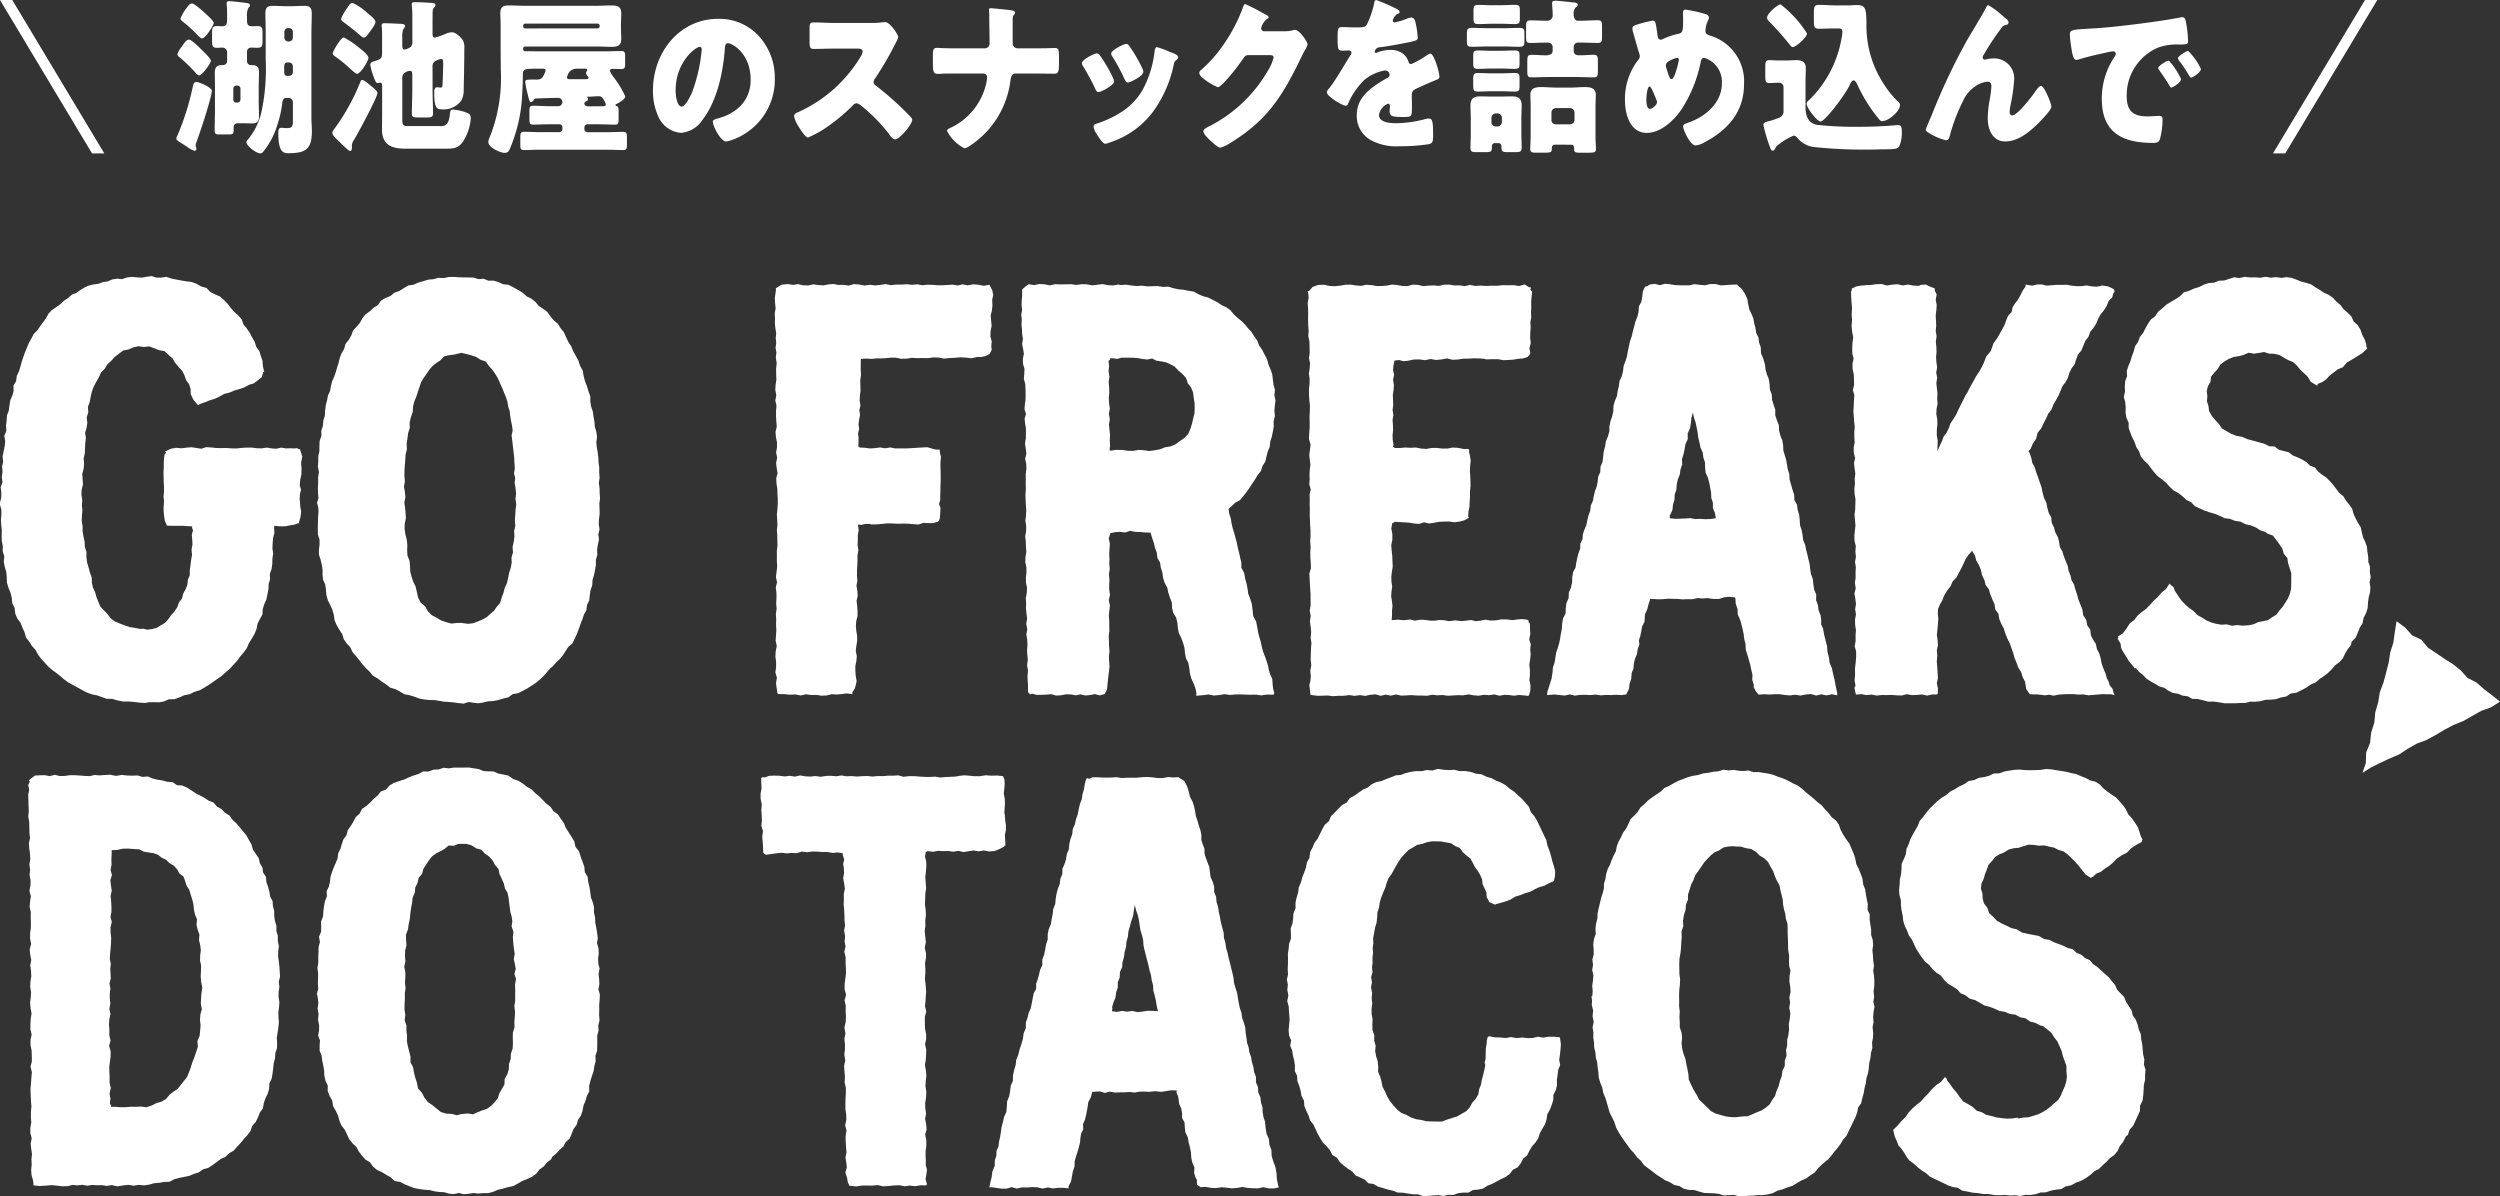 <svg xmlns="http://www.w3.org/2000/svg" width="326" height="156" viewBox="0 0 326 156">
  <rect x="0" y="0" width="326" height="156" fill="#333333" stroke="none"/>
  <g id="title" transform="translate(-40 -3281)">
    <g id="title-2" data-name="title" transform="translate(40 3317)">
      <path id="パス_60822" data-name="パス 60822" d="M19.766,0l-.644.092L18.483.2,17.84.168,17.188.1l-.639.086L15.927.4,15.27.339l-.637.1-.6.26-.637.094-.6.223-.644.081-.6.152-.563.254-.524.324-.5.362L9.38,2.42l-.5.436-.544.36-.47.456-.534.38-.557.37L6.325,4.9l-.317.591-.388.526-.384.527-.372.537-.475.478-.3.59-.325.574-.253.608-.252.608-.219.62-.208.623-.17.634-.2.623-.274.6L2.1,13.7l-.345.588.024.681L1.6,15.6l-.267.614-.1.647-.086.667-.236.64-.046.673-.078.667.039.68-.267.644.118.686-.064.667-.138.662-.138.663.074.678-.139.663.056.677-.1.665.1.673-.24.663.084.68-.011.675L0,29.546l0,.284.176.627.011.634-.066.685.04.682.073.68-.013.684.008.69.134.68-.01.693.209.667-.07.7.131.677.2.666.054.689.028.7.2.664.267.645.162.668.068.7.306.628.075.7.256.644.431.569.253.629.276.62.185.671.425.543.361.576.463.505.317.608.411.543.457.5.454.506.515.447.548.4.534.415.513.447.551.4.6.326.6.323.594.336.606.315.644.229.672.133.641.229.645.22.695.01.654.191.738.152.757,0,.748.062.751.09.621.039.615-.105.621,0,.629.02.613-.113.654-.284.706-.011.657-.238.639-.276.687-.131.622-.307.67-.2.607-.341.591-.363.572-.391.567-.4.568-.4.517-.463.529-.457.472-.517.473-.515.413-.564.457-.531.41-.568.277-.65.374-.591.35-.607.265-.649.136-.7.306-.6.331-.6.035-.691.2-.641.277-.623.135-.659.128-.66.032-.678.183-.65-.028-.684.231-.646.088-.667.015-.677.1-.667-.1-.68.034-.67.05-.666.175-.661-.041-.726.039-.209.743.075.706-.012.564-.115.553-.088.53-.19.158.041-.049-.155.195-.68.094-.706-.126-.7-.012-.342-.061-.622.036-.624.145-.62-.167-.486.062-.795.15-.692.024-.7-.063-.8.157-.825-.264-.8-.02-.143-.14,0-.3-.151-.225.044-.6-.018-.6.014-.6-.1-.619.146-.62-.041-.622-.112-.663.1-.662-.014-.662-.084-.663,0-.662.043-.663.075-.662-.02-.662-.045-.662.015-.663-.016-.643-.067-.644-.044-.647.208-.644-.1-.644-.095-.648.056-.647.082-.69-.063-.689.114-.63.307-.149.037.159.18-.207.208-.079.572-.024.531,0,.611-.037.611.012.61.012.611.04.612v.672l-.056.672.057.672-.047.672v.57l.053.57.093.641.275.657.112.03.65.011h1.29l.644.043.648.033-.085.131.149.362-.157.617.061.633.023.631-.121.666.065.68-.12.668-.08.67-.094.666,0,.646-.246.6-.063.644-.239.6-.315.56-.145.631-.4.508-.212.611-.358.54-.429.491-.377.523-.425.486-.554.328-.534.336-.611.158-.642.086-.528-.132-.423.026-.661-.134-.671-.1-.641-.221-.638-.238L15,45.047l-.563-.4-.414-.559-.459-.49-.48-.493-.262-.633-.244-.606-.178-.632-.277-.606-.142-.642-.019-.67-.234-.645-.171-.661-.2-.657-.088-.679.006-.693-.207-.659-.035-.684-.145-.67L10.77,33.3v-.686l-.114-.677.026-.686.063-.685-.07-.68.058-.682-.118-.684.039-.682.162-.676-.042-.686-.047-.676.175-.661.062-.668-.059-.676.148-.662.029-.672.033-.671.082-.666-.105-.679.193-.657.1-.659-.083-.7.215-.665-.055-.7.241-.653.116-.678.162-.671.238-.647.325-.61.34-.6.288-.624.483-.5.359-.582.5-.465.463-.5.538-.415.55-.415.681-.129.629-.272.676-.154.688.1.706-.079.668.245.639.249.71.127.516.487.52.461.358.6.447.526.478.521.28.583.212.611.387.531.195.616.009.66.362.758.556.646.115.051.1-.107.162-.075.525-.19.648-.262.673-.2.629-.307.613-.34.688-.171.71-.3.749-.2.566-.229.538-.294L33.083,14l.536-.408.531-.429.174-.661.155-.024-.045-.058-.156-.66-.043-.683-.216-.644-.2-.648-.405-.563-.2-.65-.339-.583-.315-.6-.38-.556-.428-.521-.231-.656-.454-.523-.52-.463L30.1,4.161l-.422-.549-.482-.5-.522-.456-.655-.266-.6-.326-.5-.52-.678-.182-.6-.355L24.991.771,24.3.684l-.68-.111L22.945.444,22.317.319,21.7.1,21.042.2,20.4.2Z" transform="translate(0 0)" fill="#fff"/>
      <path id="パス_60823" data-name="パス 60823" d="M67.821,45.157l-.667-.224-.606-.358-.628-.342-.5-.508-.352-.628-.587-.487-.332-.67-.161-.731-.167-.714-.309-.633-.225-.66-.161-.674-.023-.7-.074-.689-.264-.656-.041-.694.023-.7-.074-.684-.176-.678-.107-.687.015-.695.145-.7-.025-.693-.07-.693-.1-.693.139-.693-.066-.694-.123-.7.12-.693-.059-.7.006-.7.051-.7.054-.7.041-.7.173-.687-.036-.709.107-.693.09-.7.214-.676-.02-.717.167-.683.239-.665.036-.7.157-.649L63.9,15.8l.207-.63.208-.632.214-.637.337-.578.388-.545.371-.555.421-.481.5-.39L67.077,11l.45-.5.635-.152.635-.075.617-.141.323-.1.684.146.662.176.645.221.576.366.677.236.408.581.448.488.376.548.344.569.268.611.277.607.25.622.26.621.191.6.107.626.191.606.068.632.1.624.135.62.081.627-.144.649.094.716.082.719.087.72.08.722.035.725.043.719-.1.628.152.614-.075.626.12.693.072.7-.081.7.1.7-.088.7-.045.7-.049.7.062.7-.161.69.054.7-.1.691-.155.684.06.7-.2.667.028.693-.129.673-.211.654-.131.67-.154.667-.285.626-.174.661-.237.64-.187.629-.431.5-.367.527-.482.421-.479.428-.569.3-.591.264-.62.221-.651.078-.915-.128-.533.015-.706.081ZM68.146.148l-.641.138L66.816.253l-.659.175-.68.064-.653.2L64.17.871l-.622.281-.686.1-.587.359-.578.356-.641.232-.529.432-.641.253-.581.358-.4.568-.572.351-.48.461-.559.386-.411.53-.326.594-.438.5-.454.5-.226.641-.329.574-.431.53-.172.652-.333.558-.235.6-.152.631-.19.615-.178.615-.213.606-.268.589-.154.625-.109.636-.277.6-.125.655-.169.645-.082.665-.032.674-.2.642-.053.666-.209.643.013.676-.228.646-.032.671,0,.671-.148.663v.685l-.05.683.141.688-.115.68.014.687-.038.686.014.677.054.682-.2.676.054.02.136.56.017.567-.054.735-.019.732L51.071,33l.017.73.21.654.006.658-.083.664.006.662.211.638.148.642.109.648-.007.67.071.659.282.616.092.685.059.7.187.667.315.625.279.631.191.661.094.7.275.633.339.6.388.573.2.675.4.556.465.507.281.625.452.507.421.528.415.532.449.506.491.465.434.531.6.338.536.411.571.363.531.433.666.188.6.319.589.355.675.126.646.2.641.238.668.125.642.06.646.015.634.1.633.109.641.038.638.056.639.095.642.058.644-.207.617.093.622.074.616-.089.648-.164.67-.036.671-.129.654-.2.67-.156.571-.421.689-.116.611-.306.6-.318.575-.371.572-.372.519-.443.494-.47.445-.513.443-.511.242-.176.436-.5.486-.452.425-.51.357-.56.364-.551.526-.456.3-.6.277-.609.242-.621.22-.629.238-.621.214-.633.331-.6.081-.675.289-.613.074-.673.1-.662.225-.633.028-.676.193-.643.134-.654.118-.658-.008-.676.195-.649-.034-.674.1-.663.145-.66-.083-.676.157-.664-.1-.674.029-.671.088-.67-.019-.668-.022-.67.091-.671-.051-.673-.008-.67-.1-.672.1-.676-.05-.671L87.772,25l-.09-.667-.031-.669L87.569,23l-.12-.663-.053-.669.084-.682-.087-.665-.2-.649-.046-.669-.121-.659-.092-.664-.221-.637-.108-.66,0-.681-.231-.632-.2-.674-.259-.656-.177-.68-.116-.7-.346-.622-.212-.672-.342-.618-.341-.615-.264-.652-.39-.586-.294-.64-.281-.62-.429-.526-.361-.577-.529-.438-.438-.512-.38-.576-.549-.4-.568-.373L79.451,3.4l-.529-.423-.612-.307-.5-.463-.582-.35-.633-.352-.644-.341-.731-.075-.6-.285L73.987.618l-.667.01L72.7.374l-.669.052-.629-.2L70.751.206,70.1.2l-.65-.02L68.8.135Z" transform="translate(-9.631 -0.026)" fill="#fff"/>
      <path id="パス_60824" data-name="パス 60824" d="M124.919,10.852l.114.734-.079.735.011.734.026.684-.1.681-.039.684.129.68-.131.682.158.679-.062.681,0,.68.036.68.062.68-.165.682.05.68.14.671,0,.673-.111.675.135.672-.136.674.067.672.125.672-.176.676.032.674.113.674.015.675.042.675,0,.676-.05.676-.071.676.042.676.036.676-.08.676.055.676.011.676.021.676-.089.675.008.676-.006.674.045.691-.081.687-.079.688.14.691-.165.689.091.691,0,.689-.036.69.058.691-.1.689.047.692-.023.693.036.693-.042.693-.049.7.15.693-.141.692-.039.69.092.689,0,.688-.1.689.205.691-.119.69.114.854.056.414.087.153.164.02.7.009.693.07.7-.032.7.135.7-.159.7.1.66-.016.662.1.659-.025.657-.167.663.041.656-.057.653-.093.67.1.1,0-.058-.2.358-.564.173-.708.05-.238-.12-.653-.047-.652,0-.649.126-.648.063-.65-.135-.654.066-.65.114-.65,0-.653-.11-.654-.059-.654.048-.654.169-.654v-.659l-.045-.659-.08-.661.148-.658-.052-.66-.11-.662.119-.658-.055-.66.006-.659.039-.659.025-.659v-.659l.114-.659-.1-.66.027-.657v-.659l.113-.651-.084-.59.066-.161.354.079.507-.134.515-.01.29.075.683-.012.684-.049.683-.08.684.012.686.037.687-.019.688.012.687.064.684.044.617-.217.625.041.628,0,.6-.168.113-.095.1-.114.073-.23.047-.458.054-.9-.194-.533.157-.531,0-.617.024-.617,0-.618.037-.616-.008-.63,0-.63-.029-.631.01-.629.066-.628-.145-.542-.024-.287-.028-.152-.158.044-.478-.042-.937-.278-.637.031-.636.033-.635.045-.816.047h-.813l-.656,0-.657-.128-.658.111-.659-.111-.658.088-.659.047-.661-.092-.667-.029-.205-.148.019-.271.024-.817-.072-.6.138-.591-.073-.6.071-.611.121-.611-.092-.618.146-.61-.1-.617.028-.663.083-.663-.018-.664-.019-.663.094-.735-.037-.736.011-.735L136,11.1l.075-.068.676-.029.633.036.635-.058.633,0,.634-.037.636-.067.637.006.7.144.7-.012.7-.113.7.045.7-.019.7.019.7-.1.7.023.7.137.7-.078.7-.027.7-.067.7.033.79.092.77-.179.42.024.6-.122.516-.269.09.006-.044-.087.1-.122.17-.363-.057-.4.055-.676L152.9,8.1l.022-.678.138-.677L153,6.069l-.062-.682.163-.671.067-.675-.036-.685.13-.633-.121-.637-.3-.573-.087-.143-.712.144-.7-.141-.7-.051-.706.135-.651-.135-.653.149-.652-.111-.653.042-.653.035-.654,0-.653-.049-.654-.02-.654.071-.688-.121-.688.062-.688-.068-.688.039h-.688l-.688.076-.688-.138-.687.1-.688.075-.688-.088-.688.1-.688-.134-.688-.049-.688.191-.688-.1-.656.014-.656-.118-.656.053-.656.125-.657-.045-.656-.091-.656.138-.656-.014-.656-.15-.657.094-.656-.1-.837.071-.719.44-.056.086.032.1-.033.3-.12.822.039.663.07.663-.113.666.032.664-.015.664.064.63.106.63-.063.633.07.631-.092.633.114.63Z" transform="translate(-23.752 -0.242)" fill="#fff"/>
      <path id="パス_60825" data-name="パス 60825" d="M164.83,10.371l-.139.663.024.658.193.651-.032.661-.049.662.184.654.026.662.017.662-.007.662-.095.662-.044.626.194.624-.182.628.071.629.1.623,0,.657-.01.657-.11.657.1.656.079.666-.159.67.142.667.024.67-.088.669.006.669-.007.668.019.669-.057.665.024.68.029.681.057.68-.042.681-.074.68.1.68,0,.68-.127.674.084.671.008.672.059.672-.113.675-.023.671.142.67.007.671-.071.673.01.672.137.671-.035.673-.128.675.05.673-.031.675.079.671.075.672-.113.675.139.671-.124.676.109.673.041.675-.058.675.032.674.067.675-.1.677.121.674-.065.678.03.678.045.68-.007.551.016.268.136.109.108.148.3-.09.542.151h.641l.641-.029.641-.053.641.176.645-.037.646-.129.626.015.626.123.629-.125.629.145.629-.062.629-.122.626.175.64-.182.309-.567.008-.058.065-.731.077-.73.093-.734.086-.739-.043-.667-.037-.668.079-.668-.058-.665-.016-.667-.027-.667.083-.668-.016-.668,0-.667-.055-.668.072-.67.07-.67-.147-.671.159-.671-.1-.671-.007-.671.032-.671-.062-.671.1-.671-.05-.67.02-.672-.036-.671.04-.668.048-.669-.151-.664.2-.647-.018-.032.628-.149.659-.039.663.083.661-.212.662.126.662.022.658.063.682.018.191.667.224.641.152.663.242.637.075.686.352.6.1.68.206.649.09.683.207.649.338.611.132.671.22.646.245.639.027.7.161.66.37.6.163.661.063.689.132.671.307.623.236.643.187.657.066.688.127.671.319.62.123.675.076.689.182.658.294.63.242.643.139.676-.075.264.236.011.7-.056.7-.09.7.139.7-.062.7-.122.7.108.7-.066.682-.006.681.028.683.015.684-.012.684.1.684-.11.685.016.217,0,.094-.217-.173-.607-.058-.611-.042-.626-.268-.564-.182-.588-.1-.56-.168-.535-.233-.673-.264-.664-.156-.625-.135-.635-.189-.621-.158-.628-.105-.639-.15-.755-.38-.7-.082-.772-.1-.816-.247-.78-.227-.572L194,41.027l-.119-.6-.2-.73-.132-.746-.365-.69,0-.679-.161-.641-.139-.646-.161-.641-.127-.636-.172-.625-.168-.626-.191-.621-.152-.63-.1-.643-.2-.622-.1-.645.037-.048.345-.3.481-.461.615-.333.435-.514.417-.527.388-.549.364-.562.374-.554.342-.574.434-.526.195-.652.367-.57.155-.659.161-.65.264-.618.061-.673.208-.65.139-.667.116-.672-.019-.687.167-.67-.066-.685.057-.68.085-.685-.147-.676.078-.688-.186-.667-.088-.674-.076-.683-.227-.646-.268-.641-.184-.676-.326-.615-.309-.623-.4-.568-.257-.653-.385-.535-.35-.559-.445-.487-.418-.508-.47-.459-.509-.414-.479-.442L191.77,4.7l-.536-.382-.624-.284-.554-.387-.6-.3-.6-.31-.659-.174-.621-.256-.6-.339-.672-.108-.663-.131-.672-.066-.66-.141-.657-.2-.7.033-.682-.109-.692.019-.69.012-.686-.081-.692.044-.688-.075-.688-.1-.688.043-.274-.063-.686.111-.686-.027-.687-.136-.688.074-.689.084-.688-.131L172.36,1.3l-.689.1-.69-.1-.69.017-.691.014-.688-.031-.689.152-.689-.135-.688-.044-.688.144-.689-.123-.444.315-.393.352-.072.214.04.062v.577l-.05.575-.024.628.071.628-.115.629.078.628-.045.642.064.637.027.64.1.637-.11.645.13.635Zm11.032.916.2-.136,0-.035.028-.161.377.013.54.073.539-.16.673,0,.672.006.674.033.672.124.671.078.633-.135.579.29.613.09.618.117.573.253.55.3.5.521.547.467.459.515.216.67.425.55.264.637.088.686.109.673.021.681-.025.682-.167.662-.15.663-.2.653-.279.676-.484.55-.6.409-.581.439-.667.28-.719.117-.667.263-.7.124-.712.1-.693-.112-.69-.032-.692.123-.692-.015-.691-.1-.809-.018-.824.111L176,22.825l.072-.46-.045-.692.036-.693-.075-.692-.07-.693.118-.693-.133-.692.131-.693-.1-.693-.034-.692.065-.693-.024-.693-.06-.693.1-.693-.114-.692.072-.693Z" transform="translate(-31.312 -0.24)" fill="#fff"/>
      <path id="パス_60826" data-name="パス 60826" d="M217.432,54.895l.673.1.672-.14.673-.067.672.2.672-.161.672.136.672-.152.673.15.674-.031.672-.033.673.048.674,0,.675.036.671-.133.673.071.676-.04.676.1.676-.04.676-.037.676.023.675-.125.675.122.675.049.676-.121.675.054.676-.1.672.173.672-.127.616.04.615.083.616-.092.617.042L239.4,55l.106-.213.048-.122.1-.418.009-.663-.133-.662.063-.663,0-.664-.079-.662.107-.665.07-.666-.06-.665.074-.666-.2-.663.141-.668-.041-.663-.012-.663-.191-.3.017-.168-.121-.044-.1-.05-.62-.07-.62.044-.615.091-.757-.088-.713-.012-.711.127-.714.028-.629-.111-.628.118-.628.079-.629-.151-.63.075-.63.066-.81-.1-.809.106-.617-.116-.616-.041-.618.086-.617,0-.81-.109h-.6l-.6.111-.593-.151-.827.093-.772-.069-.82.066.049-.658v-.608l.063-.6-.078-.63L221.5,42l.045-.629.09-.628-.093-.629-.021-.629.062-.625.122-.692-.033-.7-.026-.7-.075-.693-.063-.723.15-.729,0-.723-.139-.73.126-.72.1.036.208-.2.638.045.638.034.639.041.642.114.644.046.637-.207.65.161.635-.1.663-.127.666-.025.669-.011.67.1.668-.088.634-.169.6-.335-.1-.142.032-.659.134-.659.03-.666.036-.666,0-.667.073-.664-.012-.667-.023-.667-.054-.666.042-.667.071-.665-.1-.663-.122-.456.033-.276-.121-.117-.151-.008-.4.021-.823-.166-.68-.032-.68.131-.68,0-.68-.081h-.68l-.69.127-.689-.045-.689-.138-.69.039-.689-.042-.69.068-.685,0-.12-.137-.113.01.076-.248-.1-.655-.028-.655.071-.654-.018-.655-.053-.655.11-.654-.107-.655.079-.654-.017-.655-.031-.655.1-.654.046-.654-.118-.656.143-.654-.145-.656.076-.654.088-.425.013-.121.6-.075.6.152.6-.062.726-.159.729-.015.733.1.723-.149.728.125.726-.075.7-.129.706.175.7-.031.7-.109.7-.01.7-.036.706.01.7.058.209.074.758-.028.766,0,.757.13.629-.033.62-.04.611-.105.627-.049.6-.187.089-.031,0-.11.1-.028.193-.307-.126-.674.179-.665-.078-.673.012-.67.051-.668-.043-.671.119-.667-.032-.671.038-.669-.019-.671.058-.668.064-.668-.235-.275.067-.187-.038-.15-.166.034-.126-.079-.472-.3-.717.208-.722-.112-.72.011-.72-.012-.715.079-.716-.009-.713.032-.714-.045-.714.044-.677-.132-.68.159-.679-.1-.68.01-.68-.109-.681.014-.681.152-.681-.061-.681.032-.68.058-.68-.166-.68-.025-.68.192-.678-.023-.676-.124-.652-.054-.654.13-.654.056-.676.006-.676-.118-.676-.052-.675.147-.676-.056-.676-.1-.7.008-.7.122-.7.071-.7-.038-.7-.159-.757.028-.722.256-.5.551-.165-.006.054.1.086.732-.131.722.056.725.009.725-.011.723.018.724.054.745L210.7,8.1l.147.714.011.722.024.722-.1.677.137.676-.041.676-.108.676.1.676-.011.676-.078.676.006.723.045.724.076.723-.015.723-.037.723.021.723-.007.723-.055.723-.032.723.212.722-.089.724-.083.639.063.638.088.637-.089.639-.028.639.018.638-.05.638.193.648-.15.65.015.649-.006.649.018.649-.017.649.029.65.024.718.049.718.009.718-.049.718.058.718-.041.718.007.718.056.684.015.684-.2.687.036.684.033.685.044.685.043.687,0,.689.012.689-.119.71.122.71-.1.712.1.71.064.71-.073.709.109.707-.064.709-.019.7-.02.725.082.727-.133.723.074.727-.072.722-.127.386.083.656.075.665.148.013.1.016.659.091.663-.018.664-.021.7.087.7-.048.7-.006.7-.091.7.1Z" transform="translate(-40.093 -0.251)" fill="#fff"/>
      <path id="パス_60827" data-name="パス 60827" d="M259.521,54.775l.038-.111.3-.618.079-.674.218-.641.041-.684.242-.633.052-.649.146-.626.256-.6.094-.638.225-.609-.061-.564.171-.514.131-.641.113-.65.313-.6.053-.96.3-.656.174-.682.225-.7.989.052.65-.006.65-.066.648.013.647.019.661.055.66-.027h.634l.632-.146.635.057.638-.052.77.112.777-.006.659-.212.68-.065.718.086.063.209.027.607.247.723.02.676.279.616.19.637.161.643.139.648.078.663.168.658.025.689.2.652.19.653.191.653.134.666.165.659-.023.7.2.652-.028.292.289.542.367.438.681-.054.681.037.682-.041.681,0,.681.1.68.062.68-.092.682.109.682-.137.682-.064.683.2.682-.16.684.138.685-.151.71.147L287,54.58l-.195-.924-.139-.775-.193-.762-.146-.734-.3-.7-.1-.744-.193-.7-.045-.732-.182-.7-.2-.8-.145-.808-.243-.543,0-.6-.075-.581-.26-.646-.091-.684-.238-.652.024-.71-.27-.648-.109-.684-.069-.693-.24-.654-.111-.681-.062-.645-.161-.623-.144-.628-.164-.624-.122-.633-.259-.6-.071-.667-.131-.655-.212-.639-.033-.678-.073-.67-.2-.642-.078-.671-.348-.606-.025-.686-.21-.638L281,27.449l-.2-.671-.033-.708-.216-.669-.083-.578-.109-.573-.179-.637-.2-.632-.017-.672-.114-.652-.255-.623-.164-.667-.031-.695-.255-.647-.217-.655.007-.7-.215-.655-.205-.658-.042-.693-.247-.648-.035-.695-.112-.679-.239-.6-.174-.615-.072-.643-.213-.753-.31-.731-.032-.8-.22-.612-.074-.643-.3-.588-.092-.64-.167-.621-.109-.638-.25-.6-.281-.583L275.4,3.9l-.111-.686L275,2.582l-.418-.652-.586-.505-.014-.116-.061.03-.7.016-.694.053-.693.038-.693-.169-.694-.006-.693.162-.693-.064-.687-.079-.639.155-.639,0-.64-.009-.641-.03-.64-.114-.641-.056-.641.191-.644-.178-.645.079-.363.2-.208.083h-.085l-.279.614-.085.673-.105.67-.332.609-.039.688-.152.659-.258.629-.165.654-.178.654-.152.661-.222.632-.144.654-.138.655-.11.662-.206.633-.236.628-.071.67-.169.646-.29.616-.084.669-.156.648-.1.662-.269.624-.18.646-.017.682-.146.654-.221.638-.139.657-.012.685-.181.654-.272.637-.1.671-.179.654-.074.678-.081.676-.268.636-.026.693-.286.632-.055.641-.128.626-.229.6-.147.623-.113.627-.28.618-.068.676-.243.628-.141.62-.128.624-.252.591-.2.6-.043.647-.294.582-.014.655-.226.6-.161.619-.126.628-.1.634-.314.583-.111.676-.021.7-.16.666-.265.643-.023.7-.287.64-.088.683-.029.695-.324.632-.118.675-.039.693-.132.67-.105.673-.139.616-.184.606-.2.6-.092.626-.1.625-.211.6-.063.719-.116.752-.231.733-.294.912-.069.479.281,0,.673-.056.671.072.673.07.672-.148.672.158.671-.1.671-.008.674.032.672-.063.673.1.674-.051.673.019.674-.038.677.04Zm5.653-23.368.065-.057.288-.622.062-.676.2-.642.023-.683.226-.638.044-.68.142-.658.255-.633.093-.667.225-.639-.032-.7.205-.647.139-.659.112-.665.3-.657-.016-.727.3-.659.126-.694L268,18.7l.184-.66.143.635.216.636.137.654.126.656.086.666.158.65.131.656.28.624.09.663.212.639.018.684.075.671.283.624.177.648.121.659.13.657.019.68.212.643v.68l.256.632.131.714-.707.1-.659.029-.658-.048-.658.031-.658-.123-.659.044-.66.027-.662.015-.67-.067Z" transform="translate(-47.437 -0.233)" fill="#fff"/>
      <path id="パス_60828" data-name="パス 60828" d="M298.207,6.77l.066.724.145.724-.1.729-.029.684,0,.684.176.678-.14.686.007.684.154.68.029.684.02.684-.166.689.195.682-.052.686-.029.687-.042.688.046.685.05.685.075.684-.053.685v.673l.046.673-.121.675,0,.675.178.674-.14.677.07.675.1.674-.082.677.03.676-.075.677.036.676.114.675-.024.676-.017.675-.092.675.064.675.062.672-.07.671-.072.687.019.685.172.686-.062.689.075.688-.122.686.112.682-.043.684.015.684-.1.685.111.684-.166.685.11.685.09.687-.111.687.109.688-.128.688.023.688.1.687-.049.689.011.689-.126.686.191.687,0,.68-.062.785-.09.784.015.785-.065.719.122.723-.141.257.174.843.089.043.65-.051.659.122.658-.068.659.131.659-.074.658.011.658-.021.657.052.659.024.658-.178.658.127.66-.026.659-.058.66.145.662-.146h.643l.088-.148.014-.662-.144-.655.146-.661-.035-.659-.046-.66-.066-.828.062-.826-.058-.661.145-.659-.041-.66-.1-.666.068-.661.071-.707.054-.706-.067-.709.028-.628.247-.578.307-.533.259-.662.362-.6.438-.556.287-.645.5-.519.324-.624.333-.618.271-.581.265-.586.361-.529.435-.487.021-.169.026.117.371.589.177.667.349.6.255.635.148.679.3.617.174.667.419.569.194.66.255.635.281.625.107.694.409.574.111.692.273.629.321.61.2.649.251.628.307.609.231.637.225.641.187.659.253.624.228.633.371.577.192.646.308.6.126.671.027.282.448.653.041.046.494.017.511.007.959.12.564-.081.564.129.645-.14.646-.048.645-.02h.646l.646.064.646-.026.646.119.646-.058.65-.05.65-.051.395.024h.7l.393.133-.144-.367-.126-.5-.353-.405-.14-.493-.238-.451-.183-.642-.261-.615-.228-.628-.132-.663-.173-.65-.321-.6-.135-.666-.367-.576-.3-.6-.058-.693-.4-.56-.138-.721-.4-.621-.1-.729-.268-.671-.264-.673-.185-.7-.231-.68-.154-.574-.315-.521-.122-.584-.253-.618-.118-.666-.253-.619-.251-.62-.193-.638-.333-.591-.1-.672-.169-.649-.329-.594-.163-.651-.306-.6-.049-.689-.334-.6-.176-.65L323.6,29.8l-.308-.638-.178-.681-.139-.693-.238-.661-.223-.666-.244-.66-.2-.672-.3-.521-.117-.582-.174-.564L321.3,23.1l.075-.148.176-.181.287-.673.427-.639.187-.767.488-.607.293-.628.32-.616.285-.633.427-.56.256-.652.352-.6.33-.611.252-.586.235-.594.4-.511.31-.556.2-.65.285-.606.406-.544.2-.647.24-.63.447-.523.247-.626.26-.62.41-.54.23-.637.426-.531.361-.565.253-.627.33-.584.432-.523.346-.573.255-.63.477-.491.148-.547.157-.208-.07-.178-.073-.131-.719-.338-.8-.126-.151.071-.613.1-.61-.06-.61-.105-.612.08-.61.015-.685-.06-.68-.125-.689.011-.689,0-.633.05-.634.049-.617-.154h-.61l-.616.15-.525-.065-.382-.071.02.208-.393.608-.331.656-.269.491-.38.488-.333.512-.118.625-.473.495-.248.615-.228.626-.433.784-.457.812-.545.779-.164.5-.186.489-.577.687-.344.894-.446.88-.547.834-.407.747-.48.854-.218.461-.281.429-.418.866-.443.873-.357.771-.35.563-.376.55-.218.632-.318.649-.353.436-.184.518-.259.558-.38.838.013-.362.041-1-.125-.717,0-.714.074-.678-.007-.678-.134-.677.037-.678.131-.679-.047-.678.033-.678-.076-.677-.072-.677.116-.679-.136-.677.128-.679-.105-.677-.037-.678.061-.678-.028-.678-.063-.677.1-.679-.118-.677.068-.678-.028-.678-.042-.677.086-.679L309.3,4l-.129-.676.13-.679-.26-.529.019-.178-.018-.093-.093-.03-.528-.195-.533-.273-.579.032-.35.133-.691-.028-.69-.135-.694.114-.69-.154-.693.051-.693.11-.692-.189-.693.023-.695.1-.7.009-.006.037-.607.032-.6.11-.563.269-.04.09.029.092-.109.225.015.553.049.8.064.8-.047.783.049.778Z" transform="translate(-56.757 -0.243)" fill="#fff"/>
      <path id="パス_60829" data-name="パス 60829" d="M359.7.24l-.682-.051-.676.01-.682-.081L357,.279l-.693-.1-.656.209L355,.6l-.687.024-.633.264-.691.043-.648.21-.628.316-.667.2-.632.29-.683.2-.506.517-.581.374-.6.352-.6.364-.511.477-.547.438L346,5.257l-.565.43-.381.562-.327.591-.3.6-.431.53-.227.637-.39.566-.174.656-.238.629-.193.644-.259.622-.215.653.028.707-.241.65-.049.683.024.684-.152.684.182.676.063.678-.023.693.117.676.285.639.011.689.221.637.258.621.3.6.216.637.367.564.221.648.424.526.5.463.39.543.419.525.465.513.557.419.532.44.465.516.5.477.616.337.547.418.508.478.621.309.5.511.627.3.632.287.656.225.667.185.637.261.633.313.711.092.666.26.718.105.641.328.7.161.663.268.614.387.674.231.258.208.675.229.432.559.41.564.391.577.191.683.459.538.1.694.212.645.2.656.006.686-.006.681-.022.689-.166.629-.239.6-.345.548-.341.543-.427.477-.383.543-.563.332-.535.383-.65.139-.633.123-.6.277-.641.128-.647.049-.152.007-.692-.075-.682.087-.669-.18-.693.045-.681-.105-.663-.189-.638-.264-.581-.372-.6-.336-.481-.5-.586-.419-.544-.48-.5-.526-.411-.6-.4-.613-.218-.538-.251-.174-.23-.251-.452.686-.6.5-.507.591-.528.475-.47.534-.5.506-.573.429-.543.457-.427.571-.575.424-.437.676-.472.637-.651.423.047.185-.089.145.371.543.1.651.308.567.348.538.324.554.409.494.406.5.1-.1.414.514.517.405.447.494.56.35.575.32.559.345.643.18.543.384.592.291.66.1.607.251.659.082.594.333.719.02.688.165.688.185.714-.016.7.1.7.123.712,0,.71,0,.631-.04.631,0,.669-.169.679.011.672-.075.655-.181.684-.015.68-.073.643-.226.676-.11.584-.4.69-.082.672-.324.655-.35.612-.423.63-.267.51-.448.564-.374.535-.413.478-.477.441-.512.554-.406.453-.507.3-.618.344-.58.429-.536.034-.25.055-.2.51-.5.277-.645.251-.651.375-.6.139-.69.32-.63.208-.669.043-.7.092-.691.177-.649.044-.663-.1-.667.143-.664-.12-.66.028-.668-.22-.644-.014-.666-.107-.654-.062-.666-.229-.628-.281-.607-.156-.644-.143-.654-.351-.571-.315-.581-.272-.6-.18-.662-.384-.54-.418-.514-.339-.57-.526-.425-.4-.52-.4-.526-.429-.5-.469-.465-.552-.37-.513-.409-.42-.534-.641-.237-.476-.472-.568-.336-.592-.29-.616-.239-.53-.419-.65-.159-.637-.174-.552-.414-.682-.031-.724-.352-.769-.2-.7-.2-.706-.187-.669-.3-.728-.119-.659-.257-.616-.346-.617-.358-.4-.6-.48-.505-.45-.547-.348-.621-.078-.663-.2-.623.059-.654-.082-.662.152-.642.333-.577.084-.676.422-.516.445-.475.337-.581.531-.395.569-.341.647-.247.687-.114.638-.173.625-.267.683.122.654-.093.67-.12.647.21.672.022.657.144.581.35.577.323.625.249.5.444.42.517.473.462.5.463.44.7.716.443.141.051.028-.217.6-.236.515-.358.463-.509.539-.408.534-.405.646-.264.513-.614.68-.388.668-.407.664-.421.577-.536.079-.13-.105-.121-.021-.336-.2-.641L373,7.7l-.224-.669-.354-.6-.536-.474-.289-.647-.488-.5-.531-.452-.418-.556-.524-.452-.476-.508-.55-.379L368,2.19l-.547-.371-.57-.337-.555-.378-.639-.2-.646-.161-.615-.258L363.8.261l-.661-.1-.679.1-.686-.1-.693.071-.7-.117Z" transform="translate(-64.963 -0.022)" fill="#fff"/>
      <path id="パス_60830" data-name="パス 60830" d="M34.745,92.468l-.157-.67-.392-.564-.374-.566L33.643,90l-.342-.583-.331-.593-.434-.522-.43-.52-.433-.517-.5-.448-.391-.566L30.2,85.9l-.46-.486-.591-.321-.437-.528-.637-.246-.553-.363-.582-.315-.591-.3-.551-.377-.566-.363-.615-.258-.69-.05-.568-.395-.681-.04-.638-.177-.655-.1-.641-.162-.631-.261-.678.062-.648-.195-.669.033-.664-.024-.735-.075-.736.129-.737-.154-.737.035-.65.054-.65-.058-.65.148-.65-.024-.651-.054L10.6,81,9.954,81l-.65.092-.65.015L8,80.943l-.65.174L6.7,80.995l-.65.011-.644.037-.482.371-.292.253.06.106.068.06-.226.449.135.628-.136.617.032.713.015.713.034.713-.073.715.124.71.022.714.006.689.079.687-.148.692.054.689.088.687.045.689-.124.69.1.688L4.711,94l.135.691-.019.693-.135.694.191.691-.1.693-.067.693.159.692-.012.693.025.692-.007.693-.1.693v.693l.14.692-.191.693.064.692.138.7-.132.7.1.7.04.7-.114.7-.031.7.116.7-.044.7-.083.7.055.684.135.685-.109.685-.037.685-.011.69.168.694-.148.7v.7l.145.695.021.7.011.7-.177.7.18.724-.069.724-.049.724-.064.724.025.756.032.757.06.756-.062.756,0,.683.045.684-.122.685,0,.685.18.683-.136.687.073.683.1.681-.076.683.037.684-.067.681.043.679.208.736.051.441-.015.172.766.094.993-.059.677-.056.68.074.68.076.681-.015.638-.169.638.065.637-.074.637.124.639-.109.641.045.641-.014.637.1.637-.11.713.168.711-.11.71-.089.71.112.7-.107.672.065.66-.095.648-.187.667-.05.655-.125.681-.008.607-.335.643-.17.655-.132.661-.133.619-.257.641-.206.554-.4L28,132.21l.564-.369.543-.4.534-.4.617-.285.487-.465.593-.34.435-.517.466-.482.421-.526.456-.5.412-.535.22-.66.452-.512.3-.6.243-.629.4-.557.112-.68.221-.633.3-.61.18-.647.028-.684.3-.618.112-.662.089-.664.061-.668.174-.65.036-.672.22-.648.02-.674-.048-.678.105-.663.1-.666.071-.669-.052-.674-.015-.671.088-.67.046-.661-.111-.663.01-.662.1-.66-.08-.661.167-.664-.045-.663-.038-.663-.079-.663-.092-.661.012-.666.09-.672-.139-.658,0-.668-.19-.637.008-.658-.187-.633-.1-.645,0-.665-.169-.634L36.4,97.41l-.318-.6-.1-.647-.174-.629-.216-.616-.051-.668-.375-.56-.09-.661ZM21.928,123.559l-.68.2-.631.321-.681.212-.719-.088-.647.037-.647-.016-.648.061-.649.006-.649-.049-.661-.014.054-.186-.185-.182.073-.687-.115-.688.164-.691-.159-.689.006-.688-.027-.686-.025-.687.088-.689.092-.689v-.689l-.2-.689.191-.69-.159-.689.006-.689-.049-.688.036-.691.157-.69-.148-.688.132-.689-.076-.684v-.641l.081-.64-.12-.644.165-.64-.023-.643-.041-.642.073-.641-.133-.641.041-.688.068-.687.051-.687.022-.689-.079-.69-.006-.688.165-.683-.169-.686.127-.684-.007-.685-.035-.684-.067-.684.145-.684-.109-.684-.07-.667.2-.667-.172-.668.125-.667-.019-.667.041-.991-.011-.259.723-.019.713-.168.728-.015.725.055.731.046.57.3.6.1.63.088.606.2.5.4.577.265.448.45.556.323.431.47.318.564.518.386.216.6.182.593.355.53.17.6.208.641.163.654.059.678.144.657.266.633-.074.7.165.654.223.649-.059.684.161.661.082.67-.086.678-.019.672.133.628-.01.633-.04.869.072.7.142.7-.111.7-.051.7-.033.7.135.706-.191.693-.055.7.081.709-.056.7-.078.7-.277.666.052.738-.221.688-.229.68-.268.667-.212.684-.225.621-.257.616-.414.523-.41.518-.414.519-.564.364-.509.411-.431.53Z" transform="translate(-0.858 -15.91)" fill="#fff"/>
      <path id="パス_60831" data-name="パス 60831" d="M69.405,89.73l.328,0h.7l.677.185.589.39.678.183.484.508.562.4.443.5.317.59.445.515.139.672.281.6.277.611.152.655.328.561.131.62.079.63.075.628.086.624.174.614.085.626-.1.644.242.7-.076.727.056.719.079.718.108.718-.115.723.144.623.105.624-.169.639.2.69-.12.7.023.7-.006.7.006.7-.114.693.084.7-.029.7-.051.7.021.7-.219.682-.011.7.02.7-.036.685-.229.659-.024.689-.221.652-.025.7-.2.655-.337.612-.034.71-.338.6-.333.559-.191.64-.415.51-.453.478-.536.383-.624.215-.6.225-.6.292-.67-.118-.9.086-.529.143-.7-.173-.713-.034-.685-.211-.563-.448-.54-.445-.592-.4-.439-.556-.338-.657-.51-.563-.139-.74-.23-.7-.166-.671-.116-.684-.337-.632.015-.71-.172-.67-.174-.671-.131-.68.028-.7-.09-.684,0-.69-.227-.68.086-.7-.114-.691.011-.7.046-.695-.012-.694.1-.693-.084-.693.055-.7,0-.693-.147-.7.155-.7-.052-.7.011-.7.182-.689-.055-.709-.006-.707.253-.675.1-.694.148-.685.06-.7.1-.694.133-.685.072-.7.284-.619.057-.676.293-.6.145-.662.444-.526.179-.66.365-.563.37-.56.4-.508.532-.373.566-.3.544-.3.513-.428.667.031Zm.7-9.947-.653,0H68.8l-.648.1-.664-.079-.655.219-.683.032L65.5,80.3l-.7-.014-.612.336-.647.195-.626.253-.615.278-.652.2L61,81.774l-.59.344-.455.54-.666.236-.423.541-.511.424-.454.486-.494.441-.571.381-.309.611-.509.451-.309.6-.345.569-.388.547-.169.658-.408.551-.2.609-.182.619-.288.578-.079.655-.24.594-.259.59-.232.6-.191.615-.076.646-.135.628-.3.616.036.688-.261.627-.119.658-.084.664-.043.668-.254.636.017.678-.011.672-.275.643.12.683-.174.66-.014.684-.027.684,0,.682-.111.68.095.69-.01.687-.027.676.049.683-.189.676.044.021.1.558.064.56-.1.74.122.728-.065.737.144.732-.015.658-.118.665.239.643-.045.664,0,.663.25.63.086.653.135.644.114.65.028.669.149.674.3.634-.015.719.257.644.345.611.1.7.346.6.3.617.174.676.274.633.427.551.3.611.283.623.422.535.506.468.323.6.406.545.45.511.6.354.4.571.525.434.633.283.572.354.584.333.516.477.693.109.6.31.627.26.635.243.67.124.673.091.644.04.625.157.635.091.643.028.628.189.641.057.65-.148.637.17.644-.061.616-.1.62.073.616-.055.671,0,.647-.166.635-.27.662-.156.653-.187.675-.141.606-.32.587-.346.635-.255.624-.289.556-.4.428-.556.553-.394.425-.53.548-.418.124-.29.51-.423.443-.491.51-.44.311-.6.521-.449.255-.626.243-.624.405-.538.177-.649.38-.563.216-.632.12-.666.257-.618.187-.641.311-.607-.019-.7.157-.647.207-.637.219-.637.1-.662.168-.651-.034-.681.221-.645.02-.671,0-.672,0-.67.173-.657-.036-.673.161-.664-.058-.673.025-.671-.011-.671.059-.668.028-.67-.187-.671.126-.673-.035-.669-.072-.673.135-.676-.171-.667-.025-.668.084-.675-.036-.668-.191-.659.105-.68-.09-.667-.109-.663-.135-.659-.015-.671-.157-.652L87.1,98l-.173-.65-.241-.633-.085-.664-.1-.661-.162-.646-.08-.707-.372-.624-.067-.715-.24-.662-.237-.664-.217-.673-.453-.571-.153-.7-.357-.61-.384-.592-.375-.593L83.148,87l-.4-.546-.367-.573-.58-.4-.372-.572-.54-.413-.474-.478-.471-.485-.529-.422-.475-.495-.6-.325-.533-.424-.575-.362-.7-.23-.59-.441-.712-.155-.639-.122-.607-.268-.663-.015-.655-.037-.615-.269-.647-.088-.646-.11Z" transform="translate(-9.627 -15.689)" fill="#fff"/>
      <path id="パス_60832" data-name="パス 60832" d="M154.275,90.215l.148-.041L154.4,89.5l-.05-.664.135-.665,0-.667-.094-.662-.049-.663-.058-.264.046-.629.028-.626-.023-.621-.129-.626.075-.621.047-.624-.039-.661-.144-.238v-.123l-.763-.092-.78.024-.754-.057-.756.122-.754,0-.753-.081-.564-.035-.56.069-.558.1-.663.028-.667.034-.668.052-.624-.11-.626.035-.626,0-.625-.03-.753-.062-.755-.011-.755.09-.675-.192-.674.043-.675,0-.675.062-.675-.013-.675.069-.674-.072-.675.018-.675.052-.675-.061-.674.03-.675-.113-.675.109-.675-.064-.675.019-.674.114-.675-.1-.675.07-.675-.035-.675-.115-.674.156-.675-.1-.675.078-.675-.092-.675-.019-.675.032-.55.2-.315-.025-.158.111.014.665.035.667-.128.7.007.7.153.7-.062.7.044.7.032.7-.071.7.212.692-.1.71.061.7.049.7.021.7.175.151.178.12.664-.088.666-.1.67-.069.678.075.671-.051.672.026.663-.207.674.088.668-.1.671.016.673.052.671,0,.667.115.669-.056.641.092-.025.1.212.77-.131.516.079.512.037.684-.114.687.129.683.093.684-.147.688.013.684-.028.686.068.684.036.684.007.684.071.684-.125.687.135.683-.067.686.121.683-.158.688.165.683,0,.684.03.706.027.708-.089.709-.094.709,0,.707.193.707-.2.706.153.706-.012.706.043.725-.043.725-.166.723.139.727-.139.7.071.707,0,.706-.079.706.127.707-.153.706.042.72.065.72-.044.722.165.719-.007.723-.036.685-.022.687.006.684.1.681.021.709-.153.709.178.707-.121.709.013.709.039.708.07.708-.144.654.111.654.071.657-.194.657.222.65.109.653.144.285.075.165.18-.019.7.08.7-.112.7-.007.7.008.7-.065.7.163.7-.041.7-.075.7-.032.7.135.7-.087.7.085.7-.129.688.027.131-.168L144,133.7l.117-.62.075-.624-.158-.623.01-.623-.026-.448,0-.722.094-.723-.007-.721-.145-.719.189-.684-.065-.681-.136-.682.135-.683-.1-.663-.031-.663.122-.78.036-.782-.116-.682.042-.683.079-.684-.057-.7-.135-.7.113-.684.045-.683.019-.684-.163-.684.15-.626v-.624l-.149-.817-.02-.818,0-.683.189-.68-.171-.687.067-.684.039-.59.047-.59-.043-.588-.047-.56-.072-.56.057-.684,0-.684-.043-.683.125-.684.01-.586-.174-.714.144-.716-.063-.715-.089-.706.093-.7-.019-.706.084-.706-.026-.71-.1-.71.032-.709.026-.71.1-.709-.054-.711-.054-.713.079-.711.062-.812-.028-.581-.159-.587.119-.591.238-.111.713.075.659-.117.659.039.659-.019.661.094.659-.116.662.163.659-.114.659-.093.662.109.662-.11.664.126.725-.049.667-.266.612-.333Z" transform="translate(-23.318 -15.926)" fill="#fff"/>
      <path id="パス_60833" data-name="パス 60833" d="M196.834,133.7l-.041-.783-.139-.758-.274-.714-.222-.727-.028-.771-.263-.7-.062-.738-.31-.688-.124-.8-.082-.806-.2-.588-.1-.611-.021-.629-.2-.649-.073-.676-.281-.631-.036-.684-.264-.637,0-.7-.238-.644-.1-.672-.2-.649-.1-.637-.222-.611-.093-.64-.208-.615-.077-.645-.106-.633-.044-.671-.182-.644-.232-.634-.088-.666-.217-.638-.142-.654-.106-.663-.109-.663-.215-.637-.181-.645-.075-.708-.159-.685-.171-.683-.169-.684-.144-.556-.113-.562-.2-.663-.095-.686-.192-.666-.037-.7-.193-.665-.168-.652-.118-.663-.144-.656-.1-.666-.2-.646-.054-.676-.256-.632,0-.688-.187-.648-.286-.625-.081-.671-.084-.634-.231-.6-.225-.6-.161-.567-.011-.609-.216-.556-.193-.566.008-.657-.123-.633-.212-.61-.172-.62-.211-.609-.1-.641-.132-.633-.2-.609-.331-.62-.158-.671-.208-.658-.349-.723-.672-.434h-.04l-.037-.091-.7.034-.7-.049-.693.126-.693,0-.694-.092-.692-.052-.693.042-.687.066-.639-.008-.639.007-.64.037-.641-.109-.64.043-.641.013-.643-.011-.642-.037-.646.014-.357.2-.272-.1-.139.117-.171.659-.11.666-.183.65-.105.669-.241.634-.154.658-.122.666-.231.637-.144.663-.281.626-.065.674-.232.631-.15.651-.057.676-.266.618-.1.663-.2.638-.274.62-.01.686-.26.625-.081.666-.245.629-.173.646L168,97.2l-.062.671-.255.629-.072.671-.134.659-.109.665-.27.638-.139.664,0,.694-.214.65-.117.67-.136.667-.243.64.021.7-.3.624-.141.616-.169.611-.212.6.006.66-.315.567-.137.664-.122.667-.143.661-.268.594-.144.627-.216.608,0,.736-.285.664-.094.713-.2.686-.231.68-.169.7-.269.673-.085.716-.2.661-.148.675-.006.706-.285.646-.079.691-.123.682-.27.65-.032.7-.066.693-.3.642-.144.677-.183.666-.088.683-.105.609-.134.6-.07.616-.264.575-.008.63-.207.587-.012.732-.3.712-.1.757-.228.939-.064.433.222-.06.672.092.672.1.672,0,.672-.2.673.194.671-.157.671.008.673-.048.672.036.673.158.674-.148.673.13.675-.079.676,0,.694.072-.02-.265.317-.611.133-.661.113-.667.221-.639.018-.688.174-.62.2-.614.181-.618.151-.626.053-.647.1-.537.266-.5-.038-.671.262-.608.15-.633.182-.928.092-.707.337-.637.186-.7.986-.069.65.2.65-.174.649.124.648-.024.661-.01.659-.036.633.073.632-.118.636-.006.634.028.767-.083.783.088.667-.109.673-.1.712.032-.064.236.228.556.13.956.266.585.115.62,0,.645.32.573.036.637.066.629.3.629.13.667.165.659.135.666.042.685.141.663.277.634-.049.7.2.651.17.272,0,.611.477.333.675-.035.681.118.681.036.682-.11.682.049.68.088.68-.048.684-.127.68.117.683.046.683.02.683-.159.683.157.685.01.664-.134-.081-.2Zm-15.5-21.855-.731-.049-.656-.012-.653.115-.657.055-.659-.147-.66.1-.655-.107-.667.135-.668-.092.071-.392-.054-.091.187-.648.259-.634.091-.671.212-.645.006-.691.25-.638.022-.688.293-.629.05-.68.187-.651.091-.676.182-.656.058-.68.183-.653.071-.7.2-.671.17-.676.237-.661.1-.69.115-.752.177.716.225.633.144.652.1.662.1.663.2.641.153.65.043.676.144.651.166.649.169.65.17.651.135.657.2.643.088.666.183.646.027.679.181.649.155.65.1.662Z" transform="translate(-30.338 -15.98)" fill="#fff"/>
      <path id="パス_60834" data-name="パス 60834" d="M226.235,80.213l-.719-.062-.7.146-.718-.006-.709.1-.644.162-.626.237-.669.056-.614.26-.624.217-.607.261-.664.127-.6.282-.517.437-.611.261-.561.387-.555.393-.607.327-.41.574-.607.337-.483.484-.476.488-.487.483-.276.65-.528.457-.339.593-.3.612-.3.609-.409.556-.268.628-.317.607-.067.7-.334.607-.13.679-.233.645-.25.641-.18.663-.277.638-.082.686-.207.658-.141.674.015.7-.272.649-.051.691-.086.661-.23.641.028.678,0,.671-.237.645-.061.665-.095.663.015.67-.01.667-.031.667.046.669-.151.666.129.669-.074.67.135.731-.144.74.2.726.018.578.049.578.042.579-.069.673-.057.678.053.671.271.646-.116.69.256.641.1.662.168.65.093.666-.018.691.3.62.029.683.249.629.182.649.111.665.323.607.048.693.251.626.292.607.206.641.424.541.285.6.283.609.322.59.37.561.474.482.43.512.314.616.59.366.384.563.5.448.534.408.568.361.448.522.6.274.591.273.484.483.669.089.584.348.641.188.641.189.65.151.629.242.678.023.658.106.659.1.669.006.65.221.67-.011.669-.069.65-.045.659.109.644-.142.659.016.627-.225.646-.084.67.014.592-.337.658-.062.661-.123.573-.376.617-.242.584-.313.579-.32.614-.277.534-.4.41-.541.619-.315.408-.533.321-.6.517-.44.3-.6.335-.574.454-.5.361-.561.2-.644.327-.58.345-.576.2-.637.1-.67.328-.59.245-.621.206-.636.013-.686.316-.607.153-.65-.014-.68.095-.654.081-.662.255-.648-.131-.684.107-.666.066-.671.052-.676-.092-.664-.019-.214-.2-.062-.674-.044-.668,0-.664.114-.671-.118-.665.165-.71.018-.71-.077-.71.078-.708-.133-.714.12-.71-.066-.712-.027-.7-.131-.105.032-.11.054-.122.515v.244l-.121.752-.021.764-.01.551-.131.535.09.3-.122.642-.15.638-.17.632-.117.643-.242.608-.106.659-.326.572-.461.51-.33.609-.466.513-.606.337-.59.345-.654.2-.645.207-.646.255-.69,0-.683-.013-.68-.028-.665-.163-.658-.1-.669-.219-.618-.349-.677-.265-.553-.461-.481-.533-.444-.555-.354-.614-.285-.645-.315-.6-.129-.663-.177-.647-.268-.631.015-.691-.066-.669-.2-.649-.135-.68.068-.7-.191-.674.018-.7-.239-.672-.024-.7.036-.7-.124-.684-.006-.693.087-.7-.079-.689.062-.689-.147-.693.123-.685-.107-.692.185-.623-.07-.636.079-.627-.022-.63.079-.627-.049-.635.086-.62-.024-.684.13-.669.114-.669.2-.654.073-.674.041-.684.211-.647.1-.676.195-.651.25-.633.271-.624.187-.654.247-.594.384-.522.31-.56.31-.561.33-.55.364-.526.446-.466.452-.47.565-.32.552-.344.641-.125.607-.212.633-.125.645-.007.644.025.632.122.633.114.535.358.6.26.382.532.467.432.521.4.319.564.293.573.368.5.32.534.239.574.055.6.257.53.243.537.04.611.358.674.694.309.081.014.059-.07.664-.176.657-.192.634-.248.591-.367.65-.192.629-.253.655-.185.6-.328.617-.284.658-.193.6-.324.629-.267.029-.148-.006-.1.1-.329.032-.7-.172-.685-.218-.672-.167-.68-.2-.671-.259-.652-.139-.7-.31-.633-.3-.633-.3-.634-.3-.636-.359-.591-.458-.526-.235-.682-.46-.525-.452-.527-.524-.457-.5-.479-.579-.38-.522-.454-.6-.337-.639-.26-.61-.323-.663-.195-.653-.315-.723-.076-.682-.229-.707-.118-.723.014-.7-.177-.714.04-.713-.042-.717-.113Z" transform="translate(-39.458 -15.737)" fill="#fff"/>
      <path id="パス_60835" data-name="パス 60835" d="M274.6,125.433l-.71-.082-.684-.187-.681-.192-.627-.336-.5-.508-.508-.48-.512-.485-.338-.654-.381-.62-.322-.66-.319-.676-.046-.7-.131-.68-.147-.675-.118-.679-.247-.655-.17-.673-.08-.688.069-.7-.071-.684-.23-.674-.006-.692-.04-.693.039-.7-.084-.693.011-.7-.011-.694.019-.693.079-.693.037-.7-.095-.693-.009-.7-.011-.7.036-.7.132-.695.066-.7.034-.7.056-.7-.025-.71.227-.677-.038-.716.118-.695.212-.674.058-.7.259-.662.012-.682.212-.639.192-.643.307-.6.234-.633.4-.547.381-.548.374-.551.427-.472.44-.461.5-.4.591-.248.543-.365.633-.139.643-.037.324.037.689.017.658.2.693.114.6.361.5.487.6.364.488.474.317.6.341.579.223.635.26.615.343.591.136.663.148.615.154.612.041.635.118.616.176.611.066.627.207.613.03.632,0,.722.036.72.015.721.021.721.13.716-.032.719.041.627.156.622-.114.636-.028.7.108.695.049.7-.161.695.1.7-.114.693.145.7-.072.7-.128.691.033.7-.08.693-.169.684v.7l-.139.671.055.7-.223.655-.008.7-.312.628-.081.685-.242.641-.165.666-.277.627-.185.633-.371.542-.337.571-.509.423-.541.368-.612.224-.584.273-.611.251-.657.028-.911.1Zm-1.705-45.1-.674.06-.663.137-.675.076-.643.214-.675.1-.655.176-.633.246-.635.238-.6.316-.586.338-.623.278-.492.482-.561.373-.55.377-.538.4-.468.475-.513.43-.35.581-.456.483-.492.464-.265.625-.3.591-.392.539-.279.6-.323.586-.225.6-.118.643-.3.571-.256.59-.216.6-.3.578-.191.617-.1.641-.183.617-.015.657-.175.643-.2.639-.151.65-.161.649-.14.654-.022.671-.17.649-.084.663.039.679-.22.649-.107.664.053.676.013.686-.181.677.088.685-.111.68.156.691-.053.686-.1.674.061.683-.049.68-.114.019.084.559-.042.566.186.725-.08.737.152.731-.15.737.109.658-.019.661.1.653.02.659.165.642.046.657.183.637.057.657.1.653.041.667.2.663.263.645.126.679.269.637.205.654.183.664.2.663.315.613.294.621.208.664.326.607.361.577.384.56.4.546.393.551.466.492.4.547.5.461.4.556.54.413.544.4.53.418.568.367.564.376.627.26.577.367.674.138.593.361.664.147.693.014.647.2.622.175.646.024.642.025.637.068.626.211.646-.035.644-.042.637.162.643.027.617-.068.618-.025.616-.07.67,0,.666-.08.662-.174.618-.323.66-.169.632-.252.651-.205.58-.364.586-.338.63-.269.546-.407.573-.374.426-.544.483-.47.521-.444.235-.167.448-.5.4-.534.431-.5.393-.533.338-.568.444-.5.285-.6.29-.6.29-.6.3-.6.231-.626.126-.663.4-.573.152-.654.181-.645.108-.663.171-.646.077-.667.207-.639.1-.66.058-.667.162-.652.058-.666.192-.65-.045-.677.122-.662.025-.667-.083-.675.133-.665-.054-.672.051-.67.13-.669-.155-.67.109-.669-.081-.671.091-.673.013-.671-.045-.673-.105-.672.1-.673-.1-.667-.039-.667-.067-.667.095-.677-.052-.67-.208-.656L292.8,101l-.1-.663-.094-.662.006-.676-.285-.634.037-.685-.134-.654-.122-.659-.094-.663-.259-.624-.081-.707-.238-.666-.259-.657-.324-.63-.119-.706-.231-.668-.275-.65-.279-.649-.423-.576-.382-.592-.329-.62-.226-.657-.388-.558-.551-.431-.408-.536-.465-.487-.432-.521-.539-.41-.493-.458-.526-.422-.524-.427-.5-.458-.544-.408-.625-.281-.632-.35-.658-.289-.677-.236-.611-.242-.633-.155-.645-.1-.645-.1-.663.008-.627-.216-.663.077-.646-.045-.646-.113-.649.076-.657-.095Z" transform="translate(-48.8 -15.757)" fill="#fff"/>
      <path id="パス_60836" data-name="パス 60836" d="M324.226,80.128l-.68.029-.681.018-.676-.019-.682-.073-.679.036-.672.106-.669.12-.646.234-.69.014-.624.3-.655.174-.676.1-.637.285-.7.13-.581.407-.632.284-.588.367-.615.324-.53.451-.6.363-.548.433-.5.488-.5.485-.444.539-.4.539-.448.508-.238.642-.341.577-.332.586-.31.6-.214.638-.284.615-.088.679-.247.626-.3.627-.02.7-.059.679-.158.667-.024.681-.071.684.044.683.187.669.012.685.083.68.142.671.073.677.2.646.3.611.234.63.4.551.279.606.29.6.358.567.376.557.416.53.524.43.442.538.5.474.591.378.42.568.5.483.6.353.581.376.48.521.642.283.547.433.69.18.6.337.6.357.673.174.643.242.637.291.7.125.66.274.723.088.632.351.712.139.6.418.7.186.636.323.314.074.55.414.538.445.372.59.433.551.285.633.278.627.16.669.237.639.226.654,0,.69.064.69-.1.687-.2.624-.268.591-.239.6-.35.548-.5.419-.472.43-.505.393-.547.339-.581.285-.623.187-.624.192-.651.035-.64.116-.163-.1-.677.1-.685.031-.681-.069-.677-.093-.657-.188-.668-.148-.6-.343-.662-.2-.506-.48-.577-.358-.652-.352-.465-.566-.409-.6-.474-.551-.423-.6-.343-.413-.1-.324-.2-.13-.491.6-.65.449-.563.536-.457.545-.5.509-.471.532-.56.443-.537.464-.487.512-.391.6-.569.548-.509.6-.541.521-.019.129.063.092.132.633.269.581.226.6.427.488.354.522.328.551.394.508.036-.033.516.41.485.438.516.4.555.345.491.446.591.285.588.285.589.284.592.286.62.217.654.1.578.371.652.116.693.148.709.06.7.114.71.007.7.132.708.02.709-.032.709.071.629-.037.633.1.672-.146.681.01.672-.1.65-.221.684-.019.645-.218.665-.131.684-.072.6-.359.676-.123.652-.361.7-.258.65-.367.547-.4.5-.457.611-.31.479-.482.5-.45.461-.489.562-.4.434-.523.277-.634.426-.528.3-.607.126-.2.2-.1.217-.688.474-.532.3-.633.286-.638.29-.641.027-.722.324-.637.092-.7.043-.7.036-.661.158-.653,0-.665.054-.664-.213-.655.066-.667-.16-.649-.063-.658-.054-.662-.139-.648-.053-.671-.26-.618-.153-.649-.234-.623-.4-.554-.147-.661-.37-.556-.354-.559-.242-.628-.47-.478-.454-.482-.274-.62-.424-.505-.411-.519-.5-.435-.491-.44-.487-.444-.546-.372-.434-.515-.611-.28-.5-.431-.621-.245-.487-.476-.659-.16-.588-.292-.611-.239-.618-.221-.586-.311-.658-.1-.709-.405-.784-.149-.72-.14-.712-.163-.639-.405-.712-.166-.63-.308-.635-.294-.623-.344-.486-.517-.531-.483-.234-.691-.438-.568-.181-.635-.024-.657-.2-.647.064-.662.29-.611.179-.621.237-.6.226-.628.453-.484.4-.529.569-.344.6-.247.592-.368.666-.178.668-.062.629-.214.649-.189.67.032.661.1.672-.039.65.154.656.136.6.306.651.193.545.4.483.465.464.471.439.493.409.522.521.654.72.465.122-.158.1.013.462-.433.594-.248.534-.411.569-.366.514-.436.466-.5.654-.432.695-.366.552-.574.654-.423.7-.384.031-.173.058-.161-.181-.29-.2-.637-.227-.663-.38-.585-.4-.565-.47-.515-.3-.637L335,84.768l-.456-.524-.469-.515-.589-.384-.564-.4-.513-.419-.46-.505-.571-.35-.667-.165-.583-.315-.616-.24-.6-.277-.655-.119-.638-.172-.652-.109-.655-.1-.69-.118-.7-.04Z" transform="translate(-58.144 -15.735)" fill="#fff"/>
      <path id="パス_60837" data-name="パス 60837" d="M384.683,57.272l-.183,1.336-.41,1.285-.2,1.332-.332,1.3-.351,1.3-.478,1.266-.212,1.332-.38,1.291-.122,1.352-.412,1.287-.145,1.347-.51,1.266-.044,1.375L380.47,75.6l1.122-.7,1.2-.6,1.221-.568,1.24-.529,1.13-.743,1.165-.667,1.268-.469L390,70.679l1.156-.689,1.187-.633,1.26-.5,1.169-.667,1.177-.66,1.281-.463,1.175-.75-1.049-.836-1.034-.789-.978-.862-1.175-.6-.882-.981-1.015-.814-1.109-.693L390.088,60,389,59.275l-.851-1.027-1.205-.574-.889-.986-1.139-.861Z" transform="translate(-72.403 -10.827)" fill="#fff"/>
    </g>
    <g id="text">
      <g id="グループ_51602" data-name="グループ 51602" transform="translate(0 -244)">
        <path id="パス_60899" data-name="パス 60899" d="M4.635,11.874a9.507,9.507,0,0,1-.258,1.154c-.495,1.874-1.129,3.7-1.763,5.534a1.013,1.013,0,0,0-.1.35c0,.151.1.327.1.5a.268.268,0,0,1-.256.261,3.275,3.275,0,0,1-.952-.522c-.158-.11-.435-.283-.574-.37C.2,18.388,0,18.279,0,18.061a.823.823,0,0,1,.139-.392,34.022,34.022,0,0,0,1.98-6.274c.1-.414.139-.7.476-.7.4,0,2.04.7,2.04,1.176M3.327,6.515C3.566,6.754,4.5,7.626,4.5,7.931s-1.148,1.9-1.525,1.9c-.2,0-.455-.3-.594-.479A22.918,22.918,0,0,0,.456,7.495C.337,7.408.139,7.278.139,7.06a2.827,2.827,0,0,1,.535-.937c.06-.066.1-.153.139-.2.2-.283.495-.761.831-.761S3.03,6.232,3.327,6.515M1.367,1c.178-.241.357-.545.673-.545.3,0,1.308.915,1.585,1.154.237.218,1.247,1.111,1.247,1.372,0,.327-1.089,2.026-1.524,2.026-.159,0-.337-.2-.456-.3A18.8,18.8,0,0,0,.852,2.833c-.118-.087-.317-.24-.317-.414A5.287,5.287,0,0,1,1.367,1M5.031,11.351c0-.632-.02-1.263-.02-1.9,0-.871.495-.958.971-.958.337,0,.633-.152.633-.566V6.864a.611.611,0,0,0-.554-.654c-.238,0-.495.023-.733.023-.614,0-.674-.219-.674-.937V4.271c0-.653.08-.871.674-.871.218,0,.416.022.634.022.594,0,.653-.327.653-.893V2.136c0-.436,0-1.067-.04-1.416A1.877,1.877,0,0,1,6.556.459c0-.262.139-.306.356-.306.239,0,1.645.153,1.942.2.495.065.732.065.732.349,0,.151-.079.2-.2.327A2.122,2.122,0,0,0,9.21,2.158v.523c0,.566.178.741.673.741.219,0,.416-.022.634-.022.634,0,.714.2.714.871V5.425c0,.611-.1.807-.694.807-.238,0-.495-.023-.733-.023A.538.538,0,0,0,9.21,6.8V7.931c0,.523.416.566.634.566h.139c.574.021.792.349.792.958,0,.632-.039,1.263-.039,1.9v1.9c0,.632.039,1.262.039,1.9,0,.871-.436.937-.931.937-.376,0-.753-.022-1.109-.022H7.962a.5.5,0,0,0-.495.545v.436c0,.414-.2.479-.515.479H5.527c-.357,0-.536-.065-.536-.5,0-.872.04-1.744.04-2.615Zm2.951,2.027a.4.4,0,0,0,.377-.414V11.591a.416.416,0,0,0-.377-.435H7.8a.416.416,0,0,0-.376.435v1.373a.383.383,0,0,0,.376.414Zm6.358-.611c-.476,0-.495.392-.555.851a13.159,13.159,0,0,1-.554,2.44,10.345,10.345,0,0,1-1.882,3.7.558.558,0,0,1-.416.24c-.515,0-1.8-.98-1.8-1.458,0-.153.139-.284.257-.414a8.7,8.7,0,0,0,1.724-3.618,26.95,26.95,0,0,0,.534-6.753V4.336c0-.871-.039-1.743-.039-2.614,0-.719.277-.959.911-.959.574,0,1.129.044,1.683.044h.852c.555,0,1.109-.044,1.663-.044.674,0,.932.241.932.981,0,.871-.04,1.743-.04,2.592V15.4c0,.566.059,1.133.059,1.7,0,2.309-.772,2.876-3.011,2.876-.613,0-1.366,0-1.366-2.571,0-.3,0-.741.376-.741.179,0,.535.044.792.044.654,0,.734-.349.734-.871V13.378a.571.571,0,0,0-.555-.611Zm.376-2.875a.494.494,0,0,0,.476-.523v-.7a.509.509,0,0,0-.476-.524h-.258c-.356,0-.4.284-.4.742v.392c0,.283.019.566.316.61Zm0-4.488a.507.507,0,0,0,.476-.522v-.7a.508.508,0,0,0-.476-.524h-.158a.5.5,0,0,0-.476.524v.7a.494.494,0,0,0,.476.522Z" transform="translate(63 3525)" fill="#fff"/>
        <path id="パス_60900" data-name="パス 60900" d="M25.286,11.132c.218.174.931.7.931,1,0,.566-2.595,5.358-3.05,6.1a1.32,1.32,0,0,0-.278.719v.261c0,.2-.019.479-.237.479s-1.188-1-1.406-1.22c-.476-.457-.911-.828-.911-1.154a.918.918,0,0,1,.257-.5A27.594,27.594,0,0,0,24,10.652c.039-.13.1-.217.237-.217.277,0,.792.479,1.05.7M23.92,6.3c.356.262,1.129.915,1.129,1.241,0,.415-1.05,2.091-1.486,2.091-.178,0-.832-.609-1.169-.915A16.066,16.066,0,0,0,20.77,7.407c-.158-.108-.376-.218-.376-.457,0-.261,1.05-2.069,1.446-2.069A11.376,11.376,0,0,1,23.92,6.3m1.108-4.509c.238.2.932.74.932,1.046,0,.391-.615,1.154-.852,1.459-.159.218-.4.61-.674.61-.158,0-.356-.2-.475-.3-.673-.589-1.287-1.067-1.981-1.59-.3-.218-.5-.327-.5-.567a5.986,5.986,0,0,1,.773-1.371c.079-.11.119-.2.158-.24.138-.219.317-.457.575-.457a7.571,7.571,0,0,1,2.039,1.415M33.406,11.7c0,1.024.06,2.025.06,3.049,0,.523-.218.566-.832.566H31.5c-.594,0-.792-.044-.792-.543,0-1.025.059-2.048.059-3.072V9.8c0-.24,0-.566-.3-.566a1.4,1.4,0,0,0-.851.391,1.072,1.072,0,0,0-.159.74v4.988c0,.981.059,1.09.772,1.09h4.2c.535,0,1.07-.044,1.229-1.481.058-.458.039-.676.455-.676a6.454,6.454,0,0,1,1.7.393c.416.151.574.3.574.784a6.429,6.429,0,0,1-.99,2.962c-.634.958-1.307.958-2.317.958H29.842c-1.6,0-3.031-.37-3.031-2.505,0-.61.02-1.219.02-1.828V11.328c0-.218,0-.544-.237-.544-.06,0-.218.044-.357.044-.179,0-.277-.219-.356-.414a9.569,9.569,0,0,1-.6-1.96c0-.349.317-.393.832-.567.653-.24.713-.392.713-1.132V5.034c0-.523,0-1.068-.039-1.5a.7.7,0,0,1-.021-.2c0-.306.2-.306.416-.306.337,0,1.863.066,2.219.088.158.022.416.064.416.3,0,.152-.08.2-.179.3a2.355,2.355,0,0,0-.178,1.2v.915c0,.283,0,.632.277.632a2.02,2.02,0,0,0,.832-.348.983.983,0,0,0,.2-.762V2.507a15.326,15.326,0,0,0-.059-1.72c0-.066-.02-.153-.02-.219,0-.261.2-.282.376-.282.654,0,1.446.044,2.1.087.2,0,.614,0,.614.3,0,.131-.079.2-.179.306a.725.725,0,0,0-.177.5c-.021.3-.021,1.481-.021,1.851V4.379c0,.241.021.524.317.524a10.178,10.178,0,0,0,1.307-.457,2.6,2.6,0,0,1,.892-.24c.495,0,1.03.523,1.346.914A1.733,1.733,0,0,1,37.546,6.3c0,1.787-.039,3.551-.079,5.315a2.99,2.99,0,0,1-.3,1.481,2.9,2.9,0,0,1-2.694,1.154c-.436,0-.851-.109-.851-2.156,0-.283.019-.719.376-.719.138,0,.277.044.455.044.218,0,.238-.087.258-.437.04-.87.079-1.982.079-2.808,0-.218,0-.48-.258-.48a2,2,0,0,0-.91.37.89.89,0,0,0-.219.74Z" transform="translate(63 3525)" fill="#fff"/>
        <path id="パス_60901" data-name="パス 60901" d="M46.606,13.074c-.079.109-.177.24-.316.24-.218,0-.3-.414-.5-1.263a8.578,8.578,0,0,1-.258-1.35c0-.3.119-.327,1.069-.327h.3a1.182,1.182,0,0,0,.812-.2,3.411,3.411,0,0,0,.475-.98c0-.219-.217-.24-.376-.24h-.4c-2.179,0-2.2,0-2.2,1.044,0,.742-.04,1.483-.079,2.223a20.373,20.373,0,0,1-1.585,7.121c-.159.392-.3.589-.733.589-.554,0-2.1-.7-2.1-1.416a1.547,1.547,0,0,1,.177-.61,20.8,20.8,0,0,0,1.447-8.8c0-.98-.02-1.96-.02-2.984V3.3c0-.675-.04-1.176-.04-1.59,0-.871.416-1,1.129-1,.674,0,1.327.044,2,.044H54.9c.6,0,1.189-.044,1.8-.044.693,0,1.347.044,1.347,1,0,.543-.04,1.067-.04,1.59v.218c0,.523.04,1.045.04,1.568,0,.959-.634,1.023-1.327,1.023-.615,0-1.208-.044-1.823-.044H45.478a.232.232,0,0,0-.218.24v.11a.241.241,0,0,0,.238.26c.653,0,1.287.023,1.921.023h8.437c.752,0,1.486-.044,2.239-.044.415,0,.455.218.455.74v.848c0,.567-.04.763-.476.763-.376,0-.752-.023-1.129-.023-.158,0-.376.023-.376.262a2.693,2.693,0,0,0,.416.719c.039.065.119.174.218.3a12.215,12.215,0,0,1,1.366,2.308c0,.37-.851.85-1.129.98-.079.023-.138.066-.138.153s.059.108.119.131c.258.043.277.26.277.718v.959c0,.566-.04.74-.475.74-.694,0-1.407-.044-2.1-.044H53.618a.383.383,0,0,0-.376.414v.2a.4.4,0,0,0,.376.414h2.654c.673,0,1.367-.044,2.041-.044.435,0,.474.24.474.762v.828c0,.587-.039.784-.474.784-.694,0-1.368-.044-2.041-.044H47.4c-.673,0-1.346.044-2.04.044-.436,0-.475-.2-.475-.7v-.916c0-.566.039-.762.5-.762.674,0,1.347.044,2.02.044h2.594a.4.4,0,0,0,.377-.414v-.2a.383.383,0,0,0-.377-.414H48.667c-.713,0-1.406.044-2.119.044-.437,0-.476-.2-.476-.72v-.98c0-.588.039-.761.5-.761.694,0,1.387.065,2.1.065H49.9a.549.549,0,0,0-.02-1.09c-.653,0-2.08.044-2.971.087-.178,0-.178.044-.3.218m8.378-9.365a.262.262,0,0,0,.239-.283V3.361a.262.262,0,0,0-.239-.283H45.518a.276.276,0,0,0-.258.283v.065a.263.263,0,0,0,.258.283ZM52.152,8.958a1.219,1.219,0,0,0-1.109.893,1.174,1.174,0,0,0-.079.218c0,.24.218.261.377.261H53.3c.357,0,.475-.022.475-.2a.34.34,0,0,0-.118-.218.672.672,0,0,1-.2-.392c0-.087.019-.131.118-.283.04-.065.04-.065.04-.109a.175.175,0,0,0-.2-.174Zm3.348,4.9c.376,0,.534-.022.534-.262a1.522,1.522,0,0,0-.2-.457c-.218-.392-.316-.587-.732-.587-.476,0-1.031.064-1.466.064-.079,0-.079.023-.079.044s0,.023.059.044a.233.233,0,0,1,.1.2.3.3,0,0,1-.218.306c-.139.044-.257.108-.257.282a.391.391,0,0,0,.4.371Z" transform="translate(62.964 3525)" fill="#fff"/>
        <path id="パス_60902" data-name="パス 60902" d="M75.988,4.681a8.042,8.042,0,0,1,2.1,5.586,8.28,8.28,0,0,1-3.981,7.216,7.2,7.2,0,0,1-2.357.978c-.694,0-1.743-2-1.743-2.609,0-.195.178-.283.752-.434,2.3-.652,4.18-2.239,4.18-5.021,0-3.412-2.377-4.76-2.972-4.76-.335,0-.375.391-.4.782-.218,3.022-1.011,6.716-2.833,9.106a3.777,3.777,0,0,1-2.871,1.8,3.543,3.543,0,0,1-3.011-2.237,7.959,7.959,0,0,1-.653-3.261c0-5.215,3.664-9.367,8.437-9.367a6.989,6.989,0,0,1,5.347,2.217M65.155,11.788c0,.522.118,2.109.812,2.109.475,0,1.148-1.434,1.346-1.892a21.21,21.21,0,0,0,1.248-5.564c0-.174-.079-.326-.258-.326-.574,0-3.148,2-3.148,5.673" transform="translate(62.946 3525)" fill="#fff"/>
        <path id="パス_60903" data-name="パス 60903" d="M90.64,3.19a9.469,9.469,0,0,0,1.366-.066,3.776,3.776,0,0,1,.5-.044c.615,0,1.7,1.65,1.7,1.958a2.725,2.725,0,0,1-.3.682,41.63,41.63,0,0,1-2.753,4.752.639.639,0,0,0-.159.419.5.5,0,0,0,.278.462,41.878,41.878,0,0,1,3.6,3.124c.2.2.892.88,1.03,1.078a.327.327,0,0,1,.119.265c0,.615-1.663,2.552-2.218,2.552-.3,0-.555-.352-.773-.638a.394.394,0,0,0-.1-.154,22.257,22.257,0,0,0-3.485-3.542,1.534,1.534,0,0,0-.654-.374.672.672,0,0,0-.5.263,23.083,23.083,0,0,1-3.109,2.641,13.472,13.472,0,0,1-2.753,1.561c-.357,0-1.089-1.21-1.307-1.561a3.589,3.589,0,0,1-.5-1.189c0-.33.277-.461.515-.549a18.182,18.182,0,0,0,8.14-7.218,1.593,1.593,0,0,0,.277-.659c0-.375-.336-.419-.673-.419H85.886c-.891,0-1.8.044-2.713.044-.495,0-.535-.264-.535-1.056V4.047c0-.769.04-.923.515-.923.911,0,1.822.066,2.733.066Z" transform="translate(62.93 3524.802)" fill="#fff"/>
        <path id="パス_60904" data-name="パス 60904" d="M105.527,6.3a.623.623,0,0,0,.6-.675c0-1.153-.04-2.308-.04-3.439V1.949c0-.393-.039-.544-.039-.7,0-.131.079-.174.2-.174.316,0,2.218.195,2.653.26.158.023.555.066.555.3a.452.452,0,0,1-.119.262c-.178.2-.2.326-.2.805V4.343c0,.718,0,1.393.02,1.48a.646.646,0,0,0,.594.479h2.06c.673,0,1.347,0,2.02-.021.258,0,.535-.023.792-.023.456,0,.555.152.555,1.133v.957c0,1.11-.159,1.263-.634,1.263-.911,0-1.823-.023-2.733-.023h-2.3c-.475,0-.594.393-.673.959a11.872,11.872,0,0,1-5.526,8.62,1.669,1.669,0,0,1-.456.174,5.231,5.231,0,0,1-2.277-2.263c0-.24.337-.37.555-.457a8.451,8.451,0,0,0,4.594-5.922,5.9,5.9,0,0,0,.079-.587.479.479,0,0,0-.455-.523h-4.4c-.336,0-.654,0-.99.023a6.063,6.063,0,0,1-.614.021c-.575,0-.614-.457-.614-1.393V7.368c0-.8.02-1.131.534-1.131.3,0,.614.044.911.044.6.021,1.169.021,1.763.021Z" transform="translate(62.914 3525)" fill="#fff"/>
        <path id="パス_60905" data-name="パス 60905" d="M122.218,10.32a1.55,1.55,0,0,1,.159.483c0,.551-1.744,1.408-2.041,1.408-.217,0-.336-.263-.416-.439a27.766,27.766,0,0,0-1.564-2.9.94.94,0,0,1-.178-.441c0-.462,1.624-1.276,1.981-1.276a.63.63,0,0,1,.4.308,18.467,18.467,0,0,1,1.664,2.861m7.348-3.389c.6.22,1.169.418,1.169.748,0,.11-.1.22-.258.353-.178.153-.218.153-.316.549a15.955,15.955,0,0,1-2.694,6.162,11.375,11.375,0,0,1-5.586,4,2.435,2.435,0,0,1-.653.2c-.317,0-.832-.815-1.03-1.122-.02-.044-.06-.088-.1-.155a2.391,2.391,0,0,1-.4-.9c0-.285.138-.374.356-.439a13.193,13.193,0,0,0,3.229-1.5,8.329,8.329,0,0,0,2.912-3.1,13.838,13.838,0,0,0,1.465-4.907c.04-.2.1-.484.3-.484a11.792,11.792,0,0,1,1.6.594m-5.209-.748a19.372,19.372,0,0,1,1.724,2.971,1.178,1.178,0,0,1,.119.418c0,.527-1.724,1.385-2.021,1.385-.218,0-.337-.242-.435-.439a23.248,23.248,0,0,0-1.605-2.971A.607.607,0,0,1,122,7.173c0-.418,1.624-1.254,2-1.254a.586.586,0,0,1,.356.264" transform="translate(62.899 3524.802)" fill="#fff"/>
        <path id="パス_60906" data-name="パス 60906" d="M144.674,4.076a3.844,3.844,0,0,0,1.109-.152A.743.743,0,0,1,146,3.9c.594,0,1.624,1.59,1.624,1.894a2.974,2.974,0,0,1-.356.763c-.2.347-.377.717-.555,1.088-2.456,5.1-4.5,8.144-9.17,11a4.82,4.82,0,0,1-1.288.61c-.356,0-1.208-.827-1.524-1.132-.239-.239-.694-.7-.694-1,0-.239.278-.392.535-.544.059-.023.119-.066.178-.087A18.488,18.488,0,0,0,142.4,9.3a6.039,6.039,0,0,0,.792-1.807c0-.283-.278-.3-.515-.3h-2.833c-.336,0-.5.261-.673.523a25.935,25.935,0,0,1-1.743,2.264c-.258.3-1.189,1.393-1.505,1.393A7.577,7.577,0,0,1,133.761,10a.8.8,0,0,1-.258-.5.477.477,0,0,1,.2-.348,17.549,17.549,0,0,0,3.15-3.614,21.13,21.13,0,0,0,2.277-4.4c.1-.283.2-.61.357-.61a27.58,27.58,0,0,1,2.575,1.329c.237.108.475.218.475.391,0,.11-.1.153-.178.2a2.173,2.173,0,0,0-.792,1.241c0,.239.177.348.376.392Z" transform="translate(62.885 3525)" fill="#fff"/>
        <path id="パス_60907" data-name="パス 60907" d="M159.027,1.045c.356.174.613.327.613.523,0,.174-.217.241-.356.283a1.421,1.421,0,0,0-.534.827.213.213,0,0,0,.237.241,8.33,8.33,0,0,0,1.6-.48,1.652,1.652,0,0,1,.555-.152c.436,0,.534.458.613.849A10.4,10.4,0,0,1,162,4.9c0,.327-.179.413-1.268.631s-2.436.479-3.664.631a.685.685,0,0,0-.674.588.162.162,0,0,0,.179.152.589.589,0,0,0,.178-.065,4.549,4.549,0,0,1,1.683-.328,2.682,2.682,0,0,1,1.426.349,2.139,2.139,0,0,1,.951,1.241c.079.175.178.262.337.262a10.97,10.97,0,0,0,1.842-1.024c.178-.109.316-.2.395-.24a.67.67,0,0,1,.258-.109c.495,0,1.189,2.5,1.189,3,0,.283-.2.349-.594.5-.951.391-1.545.674-2.456,1.088-.476.219-.555.414-.555,1,0,.261.02.784.02,1.263,0,1.395-.02,1.415-1.129,1.415-1.366,0-1.782-.065-1.782-.74a5.8,5.8,0,0,1,.039-.588v-.109c0-.152-.079-.3-.238-.3a1.923,1.923,0,0,0-1.188,1.459c0,1.09,1.684,1.09,2.377,1.09a15.24,15.24,0,0,0,3.683-.545,2.2,2.2,0,0,1,.5-.065c.475,0,.495.784.495,2.178,0,.827-.039,1.044-.615,1.176a24.741,24.741,0,0,1-3.841.261,6.848,6.848,0,0,1-3.466-.7A3.559,3.559,0,0,1,154.055,15c0-2.047,1.407-3.223,2.853-4.16.336-.217.732-.457,1.089-.653.178-.087.337-.2.337-.434a.586.586,0,0,0-.615-.567,5.817,5.817,0,0,0-2.713,1.264,9.788,9.788,0,0,0-2.1,3.092c-.06.131-.139.24-.3.24-.437,0-2.456-1.219-2.456-1.743,0-.173.118-.3.356-.587.812-1.024,2.1-3.289,2.733-4.269a.51.51,0,0,0,.119-.3.3.3,0,0,0-.3-.3c-.237,0-.515.022-.772.022-.674,0-.733-.065-.733-1.7,0-1.351.079-1.372.713-1.372.436,0,1.149.044,1.8.044.971,0,1.149-.087,1.307-.393a11.4,11.4,0,0,0,.931-2.7c.06-.327.1-.479.3-.479a22.95,22.95,0,0,1,2.417,1.045" transform="translate(62.871 3525)" fill="#fff"/>
        <path id="パス_60908" data-name="パス 60908" d="M173.137,3.682c.693,0,1.406-.044,2.1-.044.634,0,.694.175.694.762v.958c0,.566-.06.741-.674.741-.713,0-1.406-.044-2.119-.044h-1.9c-.713,0-1.406.044-2.119.044-.574,0-.693-.131-.693-.7v-.98c0-.632.079-.784.693-.784.713,0,1.406.044,2.119.044Zm-4.2,11.764c0-.588-.04-1.154-.04-1.678,0-.957.476-1.2,1.268-1.2.515,0,1.03.023,1.545.023h1.05c.514,0,1.009-.023,1.524-.023.793,0,1.288.218,1.288,1.221,0,.523-.04,1.067-.04,1.655v1.83c0,.719.04,1.4.04,2,0,.523-.238.566-.872.566h-.891c-.633,0-.872-.044-.872-.566v-.153c0-.3-.158-.456-.376-.456h-.535a.372.372,0,0,0-.336.391v.219c0,.523-.217.566-.812.566H169.75c-.634,0-.852-.044-.852-.566,0-.589.04-1.264.04-2Zm3.941-8.823c.6,0,1.169-.044,1.743-.044.614,0,.674.152.674.7v1c0,.545-.06.7-.674.7-.574,0-1.148-.044-1.743-.044h-1.208c-.574,0-1.149.044-1.742.044s-.674-.131-.674-.784v-.85c0-.633.079-.762.674-.762.574,0,1.168.044,1.742.044Zm0,2.941c.6,0,1.169-.044,1.743-.044.614,0,.674.174.674.741V11.2c0,.587-.06.741-.674.741-.574,0-1.168-.044-1.743-.044h-1.208c-.574,0-1.149.044-1.723.044-.614,0-.693-.131-.693-.807v-.741c0-.7.059-.871.674-.871.574,0,1.168.044,1.742.044Zm.04-8.888c.574,0,1.169-.044,1.743-.044.614,0,.673.174.673.719V2.4c0,.566-.059.741-.673.741-.535,0-1.109-.044-1.743-.044h-1.208c-.614,0-1.208.044-1.743.044-.594,0-.673-.152-.673-.761v-1c0-.588.079-.741.673-.741.574,0,1.169.044,1.743.044Zm-1.287,15.206a.569.569,0,0,0,.554.61h.257a.6.6,0,0,0,.555-.61V15.4a.583.583,0,0,0-.555-.61h-.257a.582.582,0,0,0-.554.61ZM179,10.045c-.713,0-1.426.044-2.139.044-.455,0-.554-.153-.554-.763V8c0-.675.079-.85.535-.85.634,0,1.267.064,1.9.064.337,0,.871-.087.871-.587v-.48a.577.577,0,0,0-.554-.588h-.436c-.634,0-1.268.044-1.9.044-.515,0-.575-.152-.575-.893V3.573c0-.762.079-.915.575-.915.732,0,1.446.045,2.178.045a.692.692,0,0,0,.713-.785c0-.588-.079-1.329-.079-1.5,0-.283.218-.327.436-.327.317,0,1.841.174,2.238.218.258.022.674.022.674.327,0,.152-.159.24-.278.349a1.135,1.135,0,0,0-.257.871c0,.37.138.851.554.851h.357c.753,0,1.485-.066,2.218-.066.495,0,.574.174.574.851V4.771c0,.7-.079.828-.574.828-.733,0-1.486-.044-2.218-.044h-.3a.554.554,0,0,0-.6.524v.545c0,.587.535.587.852.587.594,0,1.169-.064,1.743-.064.475,0,.555.174.555.85V9.259c0,.675-.08.829-.555.829-.713,0-1.446-.044-2.119-.044Zm.872,8.823c-.377,0-.377.414-.377.653,0,.348-.277.391-.931.391H177.4c-.416,0-.713-.044-.713-.5,0-.174.059-1.177.059-1.744V14.031c0-.7-.039-1.286-.039-1.677,0-.938.792-1,1.466-1,.594,0,1.187.065,1.782.065h2.04c.594,0,1.189-.065,1.8-.065.634,0,1.446.065,1.446,1,0,.283-.04.915-.04,1.677v3.638c0,.742.06,1.547.06,1.744,0,.456-.218.5-1.03.5h-.891c-.753,0-.931,0-.931-.544,0-.306-.059-.5-.377-.5Zm-.416-3.268a.558.558,0,0,0,.555.61h1.9a.6.6,0,0,0,.555-.61v-.893a.6.6,0,0,0-.555-.611h-1.9a.584.584,0,0,0-.555.611Z" transform="translate(62.853 3525)" fill="#fff"/>
        <path id="パス_60909" data-name="パス 60909" d="M199.592,1.841c.179.065.416.2.416.435a.91.91,0,0,1-.118.392,3.331,3.331,0,0,0-.337,1.392c0,.37.337.5.693.609a6.212,6.212,0,0,1,4.337,6.31c0,3.721-2.238,6.029-5.109,7.552a2.836,2.836,0,0,1-1.229.434c-.633,0-1.6-1.957-1.6-2.479,0-.219.159-.327.733-.523,2.06-.7,4.318-2.481,4.318-5.091a3.259,3.259,0,0,0-2.3-3.33c-.257,0-.4.2-.455.5a17.62,17.62,0,0,1-2.555,6.289c-1.011,1.458-2.714,3-4.477,3-2.138,0-2.851-2.328-2.851-4.286a8.326,8.326,0,0,1,1.7-5.2A.793.793,0,0,0,191,7.3a2.837,2.837,0,0,0-.158-.566c-.258-.87-.495-1.742-.753-2.612a1.8,1.8,0,0,1-.059-.435c0-.218.2-.348.4-.413A15.882,15.882,0,0,1,192.7,2.69c.318,0,.357.283.476,1.024.04.26.079.566.139.936.04.26.119.522.416.522a.668.668,0,0,0,.376-.132,9.06,9.06,0,0,1,1.822-.609c.693-.131.713-.37.713-1.957,0-.24-.02-.48-.02-.719,0-.283.04-.5.337-.5a19.044,19.044,0,0,1,2.634.587m-7.744,11.184c0,.327.04,1.176.475,1.176.258,0,.912-.5.912-.87a.952.952,0,0,0-.1-.37c-.495-1.218-.693-1.675-.872-1.675-.337,0-.416,1.457-.416,1.74M194.8,7.978a.678.678,0,0,0-.416.609,9.917,9.917,0,0,0,.476,1.479c.059.131.138.239.277.239.237,0,.455-.586.634-1.2a10.057,10.057,0,0,0,.317-1.306.241.241,0,0,0-.238-.261,3.59,3.59,0,0,0-1.05.435" transform="translate(62.837 3525)" fill="#fff"/>
        <path id="パス_60910" data-name="パス 60910" d="M209.212,15.358a.869.869,0,0,0,.574-.893V11.416a.584.584,0,0,0-.594-.631c-.416,0-.832.044-1.248.044-.495,0-.535-.261-.535-.872V8.716c0-.631.059-.871.515-.871.376,0,.852.044,1.327.044H210c.495,0,.99-.044,1.485-.044.654,0,1.208.217,1.208,1.044,0,.524-.039,1.133-.039,1.939v3.158c0,1.131.356,2.025,1.426,2.285a45.762,45.762,0,0,0,5.585.262q1.932,0,3.862-.131c.258-.022,1.011-.087,1.208-.087.475,0,.475.392.475.893a4.271,4.271,0,0,1-.356,1.916c-.258.327-.693.349-2.337.349a64.033,64.033,0,0,1-8.834-.306,3.356,3.356,0,0,1-2.059-1.154.757.757,0,0,0-.515-.327,7.579,7.579,0,0,0-1.941,1.154c-.178.131-.3.174-.4.392-.079.174-.2.414-.377.414s-.237-.086-.376-.479a19.719,19.719,0,0,1-.851-2.874c0-.261.217-.37.653-.48a9.387,9.387,0,0,0,1.387-.457m.2-14.787a15.053,15.053,0,0,1,3.446,3.79c0,.5-1.466,1.785-1.843,1.785-.158,0-.276-.151-.4-.3a38.474,38.474,0,0,0-2.734-3.092.679.679,0,0,1-.237-.435c0-.566,1.406-1.743,1.763-1.743M216.4,3.707c-.653,0-1.426.044-1.961.044-.634,0-.693-.218-.693-1.045V1.79c0-.98.059-1.154.713-1.154.693,0,1.367.066,2.04.066h1.783c.356,0,.693-.044,1.05-.044.969,0,1.187.327,1.247,1.545.02.328.02.72.02,1.2a13.766,13.766,0,0,0,2.278,7.579,11.93,11.93,0,0,0,1.881,2.309.516.516,0,0,1,.218.391c0,.871-1.545,2.113-2.3,2.113-.237,0-.337-.131-.514-.349a20.448,20.448,0,0,1-2.694-4.289c-.1-.218-.3-.675-.554-.675-.239,0-.456.5-.555.719-.733,1.437-3.189,4.639-3.743,4.639-.456,0-1.822-1.764-1.822-2.331,0-.2.138-.3.455-.587a14.726,14.726,0,0,0,4.06-7.688,7.071,7.071,0,0,0,.158-1.11c0-.3-.158-.414-.455-.414Z" transform="translate(62.785 3525)" fill="#fff"/>
        <path id="パス_60911" data-name="パス 60911" d="M229.124,14.979a81.593,81.593,0,0,1,4.614-9.77c.832-1.415,1.724-2.828,2.5-4.287.06-.131.119-.239.278-.239a10.667,10.667,0,0,1,1.762,1.305l.257.218c.377.306.6.5.6.7a.32.32,0,0,1-.277.326c-.515.11-.515.219-.912.762a32.224,32.224,0,0,0-2.059,3.155.849.849,0,0,0-.139.348.311.311,0,0,0,.257.283,1.37,1.37,0,0,0,.317-.065,2.772,2.772,0,0,1,.713-.087,2.6,2.6,0,0,1,2.813,2.916,22.8,22.8,0,0,1-.476,3.242,5.271,5.271,0,0,0-.1.827c0,.218.1.435.337.435.692,0,2.554-2.459,3.009-3.111.337-.479.516-.719.773-.719.4,0,1.327,2.307,1.327,2.7,0,.413-1.307,1.742-1.624,2.068-1.208,1.2-2.693,2.459-4.4,2.459-1.6,0-2.278-1.48-2.278-3.047a15.425,15.425,0,0,1,.277-2.524,12.79,12.79,0,0,0,.2-1.611c0-.37-.119-.609-.476-.609a3.24,3.24,0,0,0-1.505.522,4.517,4.517,0,0,0-1.722,2,23.432,23.432,0,0,0-1.705,4.461c-.079.326-.158.653-.514.653a6.869,6.869,0,0,1-2.08-.87c-.336-.2-.554-.306-.554-.5,0-.151.673-1.674.792-1.936" transform="translate(62.785 3525)" fill="#fff"/>
        <path id="パス_60912" data-name="パス 60912" d="M247.122,4.57c0-.674.218-.7,2.4-.827.4-.021.851-.043,1.406-.087,2.495-.173,8.239-.89,10.655-1.391a.711.711,0,0,1,.2-.021c.357,0,.416.3.5.716a16.619,16.619,0,0,1,.257,2.414c0,.413-.217.413-1.069.435a7.41,7.41,0,0,0-2.833.391,6.748,6.748,0,0,0-4.1,6.348c0,2.065.991,2.63,2.734,2.63.495,0,1.148-.065,1.426-.065.377,0,.515.065.515.478a10.71,10.71,0,0,1-.337,2.544c-.158.435-.435.5-.851.5-3.664,0-6.735-1.043-6.735-5.74a9.709,9.709,0,0,1,1.7-5.543.657.657,0,0,0,.119-.326.322.322,0,0,0-.357-.327,6.4,6.4,0,0,0-1.069.2c-1.05.216-2.417.542-3.446.869a1.291,1.291,0,0,1-.278.043c-.416,0-.554-.979-.653-1.653a12.758,12.758,0,0,1-.179-1.587m13.152,3.609a9.8,9.8,0,0,1,1.346,2.13c0,.435-1.069,1.109-1.267,1.109-.1,0-.139-.066-.4-.5-.376-.631-.772-1.2-1.208-1.8a.393.393,0,0,1-.1-.239c0-.305,1.108-.957,1.327-.957.1,0,.217.152.3.262m3.941.8c0,.435-1.05,1.131-1.268,1.131-.138,0-.238-.2-.3-.3a16.756,16.756,0,0,0-1.268-1.892.711.711,0,0,1-.158-.326c0-.282,1.09-.956,1.327-.956a8.159,8.159,0,0,1,1.664,2.348" transform="translate(62.785 3525)" fill="#fff"/>
      </g>
      <path id="パス_60492" data-name="パス 60492" d="M-30,0h1.6l12,20H-18Z" transform="translate(70 3281)" fill="#fff"/>
      <path id="パス_60913" data-name="パス 60913" d="M-16.4,0H-18L-30,20h1.6Z" transform="translate(366.4 3281)" fill="#fff"/>
    </g>
  </g>
</svg>
